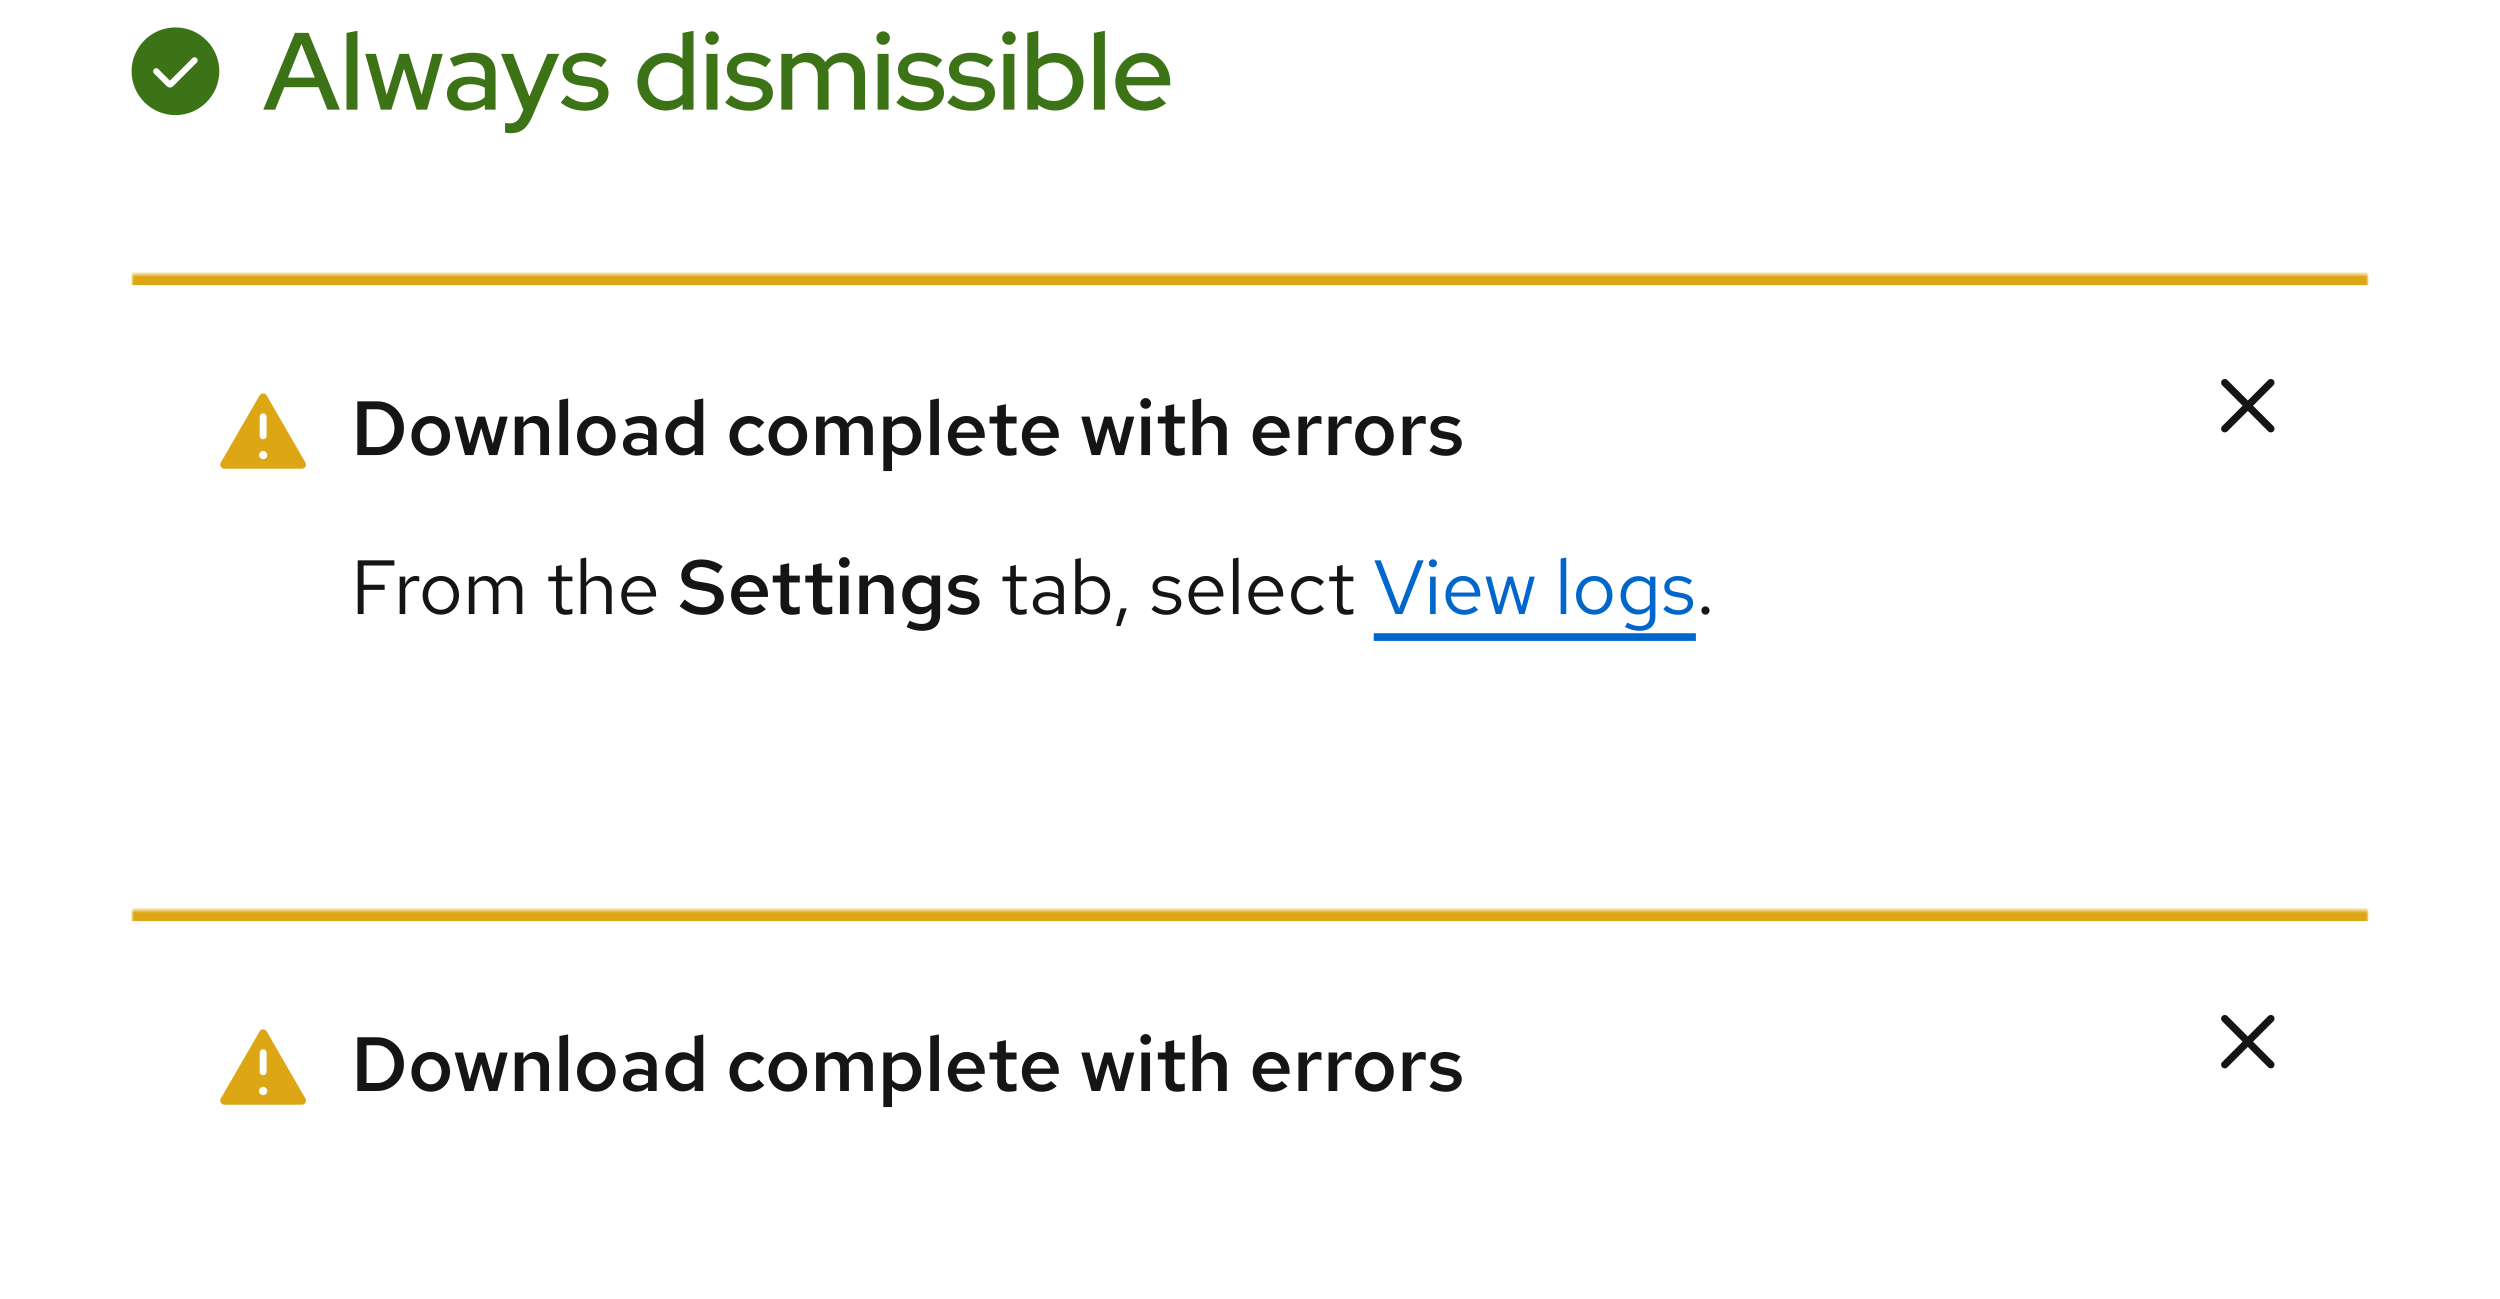<svg width="456" height="237" viewBox="0 0 456 237" fill="none" xmlns="http://www.w3.org/2000/svg">
<g clip-path="url(#clip0_10_6168)">
<path d="M32 5C27.59 5 24 8.59 24 13C24 17.41 27.59 21 32 21C36.41 21 40 17.41 40 13C40 8.59 36.41 5 32 5ZM35.9 11.4L31.575 15.725C31.415 15.885 31.21 15.96 31 15.96C30.79 15.96 30.585 15.88 30.425 15.725L28.1 13.4C27.88 13.18 27.88 12.825 28.1 12.605C28.32 12.385 28.675 12.385 28.895 12.605L30.995 14.71L35.095 10.605C35.315 10.385 35.67 10.385 35.89 10.605C36.11 10.825 36.11 11.18 35.89 11.4H35.9Z" fill="#3D7317"/>
</g>
<path d="M48.02 20L53.8 6H56.28L62 20H59.72L58.1 15.9H51.84L50.2 20H48.02ZM52.52 14.16H57.42L54.98 8L52.52 14.16ZM63.203 20V6L65.203 5.62V20H63.203ZM69.459 20L66.619 9.82H68.559L70.539 17.3L72.859 9.82H74.579L76.899 17.3L78.879 9.82H80.759L77.899 20H75.979L73.699 12.54L71.399 20H69.459ZM85.271 20.18C84.538 20.18 83.891 20.053 83.331 19.8C82.771 19.533 82.331 19.167 82.011 18.7C81.691 18.233 81.531 17.693 81.531 17.08C81.531 16.12 81.898 15.367 82.631 14.82C83.364 14.26 84.371 13.98 85.651 13.98C86.651 13.98 87.578 14.173 88.431 14.56V13.48C88.431 12.747 88.218 12.2 87.791 11.84C87.378 11.48 86.764 11.3 85.951 11.3C85.484 11.3 84.998 11.373 84.491 11.52C83.984 11.653 83.418 11.867 82.791 12.16L82.051 10.66C82.824 10.3 83.544 10.04 84.211 9.88C84.878 9.707 85.551 9.62 86.231 9.62C87.551 9.62 88.571 9.933 89.291 10.56C90.024 11.187 90.391 12.08 90.391 13.24V20H88.431V19.12C87.978 19.48 87.491 19.747 86.971 19.92C86.451 20.093 85.884 20.18 85.271 20.18ZM83.451 17.04C83.451 17.533 83.658 17.933 84.071 18.24C84.498 18.547 85.051 18.7 85.731 18.7C86.264 18.7 86.751 18.62 87.191 18.46C87.644 18.3 88.058 18.053 88.431 17.72V16C88.044 15.773 87.638 15.613 87.211 15.52C86.798 15.413 86.331 15.36 85.811 15.36C85.078 15.36 84.498 15.513 84.071 15.82C83.658 16.113 83.451 16.52 83.451 17.04ZM93.18 24.3C92.967 24.3 92.767 24.287 92.58 24.26C92.394 24.247 92.24 24.22 92.12 24.18V22.42C92.36 22.473 92.654 22.5 93 22.5C93.934 22.5 94.607 22 95.02 21L95.46 20.02L91.38 9.82H93.6L96.56 17.58L99.84 9.82H102L97.08 21.26C96.76 21.98 96.42 22.56 96.06 23C95.7 23.453 95.287 23.78 94.82 23.98C94.354 24.193 93.807 24.3 93.18 24.3ZM106.743 20.2C105.863 20.2 105.036 20.073 104.263 19.82C103.503 19.553 102.843 19.18 102.283 18.7L103.382 17.38C103.903 17.793 104.436 18.113 104.983 18.34C105.543 18.553 106.109 18.66 106.683 18.66C107.403 18.66 107.989 18.52 108.443 18.24C108.896 17.96 109.123 17.593 109.123 17.14C109.123 16.767 108.989 16.473 108.723 16.26C108.456 16.047 108.043 15.9 107.483 15.82L105.643 15.56C104.629 15.413 103.869 15.1 103.363 14.62C102.856 14.14 102.603 13.5 102.603 12.7C102.603 12.087 102.769 11.553 103.103 11.1C103.436 10.633 103.903 10.273 104.503 10.02C105.103 9.753 105.803 9.62 106.603 9.62C107.336 9.62 108.043 9.727 108.723 9.94C109.403 10.153 110.056 10.487 110.683 10.94L109.663 12.26C109.103 11.887 108.556 11.613 108.023 11.44C107.503 11.267 106.976 11.18 106.443 11.18C105.829 11.18 105.336 11.313 104.963 11.58C104.589 11.833 104.403 12.167 104.403 12.58C104.403 12.953 104.529 13.247 104.783 13.46C105.049 13.66 105.483 13.8 106.083 13.88L107.923 14.14C108.936 14.287 109.703 14.6 110.223 15.08C110.743 15.547 111.003 16.18 111.003 16.98C111.003 17.593 110.816 18.147 110.443 18.64C110.069 19.12 109.563 19.5 108.923 19.78C108.283 20.06 107.556 20.2 106.743 20.2ZM121.399 20.16C120.452 20.16 119.586 19.927 118.799 19.46C118.012 18.993 117.392 18.367 116.939 17.58C116.486 16.78 116.259 15.887 116.259 14.9C116.259 13.913 116.486 13.027 116.939 12.24C117.406 11.453 118.032 10.827 118.819 10.36C119.606 9.893 120.479 9.66 121.439 9.66C121.999 9.66 122.539 9.747 123.059 9.92C123.579 10.093 124.059 10.347 124.499 10.68V6L126.499 5.62V20H124.519V19.02C123.652 19.78 122.612 20.16 121.399 20.16ZM121.659 18.42C122.246 18.42 122.779 18.313 123.259 18.1C123.752 17.887 124.166 17.58 124.499 17.18V12.6C124.166 12.227 123.752 11.933 123.259 11.72C122.779 11.493 122.246 11.38 121.659 11.38C121.019 11.38 120.439 11.533 119.919 11.84C119.399 12.147 118.986 12.567 118.679 13.1C118.372 13.62 118.219 14.213 118.219 14.88C118.219 15.547 118.372 16.147 118.679 16.68C118.986 17.213 119.399 17.64 119.919 17.96C120.439 18.267 121.019 18.42 121.659 18.42ZM128.868 20V9.82H130.868V20H128.868ZM129.868 8.18C129.534 8.18 129.248 8.06 129.007 7.82C128.768 7.567 128.648 7.273 128.648 6.94C128.648 6.593 128.768 6.307 129.007 6.08C129.248 5.84 129.534 5.72 129.868 5.72C130.214 5.72 130.508 5.84 130.748 6.08C130.988 6.307 131.108 6.593 131.108 6.94C131.108 7.273 130.988 7.567 130.748 7.82C130.508 8.06 130.214 8.18 129.868 8.18ZM136.723 20.2C135.843 20.2 135.016 20.073 134.243 19.82C133.483 19.553 132.823 19.18 132.263 18.7L133.363 17.38C133.883 17.793 134.416 18.113 134.963 18.34C135.523 18.553 136.09 18.66 136.663 18.66C137.383 18.66 137.97 18.52 138.423 18.24C138.876 17.96 139.103 17.593 139.103 17.14C139.103 16.767 138.97 16.473 138.703 16.26C138.436 16.047 138.023 15.9 137.463 15.82L135.623 15.56C134.61 15.413 133.85 15.1 133.343 14.62C132.836 14.14 132.583 13.5 132.583 12.7C132.583 12.087 132.75 11.553 133.083 11.1C133.416 10.633 133.883 10.273 134.483 10.02C135.083 9.753 135.783 9.62 136.583 9.62C137.316 9.62 138.023 9.727 138.703 9.94C139.383 10.153 140.036 10.487 140.663 10.94L139.643 12.26C139.083 11.887 138.536 11.613 138.003 11.44C137.483 11.267 136.956 11.18 136.423 11.18C135.81 11.18 135.316 11.313 134.943 11.58C134.57 11.833 134.383 12.167 134.383 12.58C134.383 12.953 134.51 13.247 134.763 13.46C135.03 13.66 135.463 13.8 136.063 13.88L137.903 14.14C138.916 14.287 139.683 14.6 140.203 15.08C140.723 15.547 140.983 16.18 140.983 16.98C140.983 17.593 140.796 18.147 140.423 18.64C140.05 19.12 139.543 19.5 138.903 19.78C138.263 20.06 137.536 20.2 136.723 20.2ZM142.52 20V9.82H144.52V10.8C145.28 10.013 146.233 9.62 147.38 9.62C148.073 9.62 148.687 9.773 149.22 10.08C149.767 10.387 150.2 10.8 150.52 11.32C150.947 10.76 151.447 10.34 152.02 10.06C152.593 9.767 153.24 9.62 153.96 9.62C154.72 9.62 155.38 9.787 155.94 10.12C156.513 10.453 156.96 10.92 157.28 11.52C157.613 12.12 157.78 12.813 157.78 13.6V20H155.78V13.94C155.78 13.14 155.567 12.513 155.14 12.06C154.727 11.593 154.16 11.36 153.44 11.36C152.947 11.36 152.5 11.473 152.1 11.7C151.7 11.927 151.353 12.273 151.06 12.74C151.087 12.873 151.107 13.013 151.12 13.16C151.133 13.307 151.14 13.453 151.14 13.6V20H149.16V13.94C149.16 13.14 148.947 12.513 148.52 12.06C148.107 11.593 147.54 11.36 146.82 11.36C146.34 11.36 145.907 11.467 145.52 11.68C145.133 11.88 144.8 12.187 144.52 12.6V20H142.52ZM160.078 20V9.82H162.078V20H160.078ZM161.078 8.18C160.745 8.18 160.458 8.06 160.218 7.82C159.978 7.567 159.858 7.273 159.858 6.94C159.858 6.593 159.978 6.307 160.218 6.08C160.458 5.84 160.745 5.72 161.078 5.72C161.425 5.72 161.718 5.84 161.958 6.08C162.198 6.307 162.318 6.593 162.318 6.94C162.318 7.273 162.198 7.567 161.958 7.82C161.718 8.06 161.425 8.18 161.078 8.18ZM167.934 20.2C167.054 20.2 166.227 20.073 165.454 19.82C164.694 19.553 164.034 19.18 163.474 18.7L164.574 17.38C165.094 17.793 165.627 18.113 166.174 18.34C166.734 18.553 167.301 18.66 167.874 18.66C168.594 18.66 169.181 18.52 169.634 18.24C170.087 17.96 170.314 17.593 170.314 17.14C170.314 16.767 170.181 16.473 169.914 16.26C169.647 16.047 169.234 15.9 168.674 15.82L166.834 15.56C165.821 15.413 165.061 15.1 164.554 14.62C164.047 14.14 163.794 13.5 163.794 12.7C163.794 12.087 163.961 11.553 164.294 11.1C164.627 10.633 165.094 10.273 165.694 10.02C166.294 9.753 166.994 9.62 167.794 9.62C168.527 9.62 169.234 9.727 169.914 9.94C170.594 10.153 171.247 10.487 171.874 10.94L170.854 12.26C170.294 11.887 169.747 11.613 169.214 11.44C168.694 11.267 168.167 11.18 167.634 11.18C167.021 11.18 166.527 11.313 166.154 11.58C165.781 11.833 165.594 12.167 165.594 12.58C165.594 12.953 165.721 13.247 165.974 13.46C166.241 13.66 166.674 13.8 167.274 13.88L169.114 14.14C170.127 14.287 170.894 14.6 171.414 15.08C171.934 15.547 172.194 16.18 172.194 16.98C172.194 17.593 172.007 18.147 171.634 18.64C171.261 19.12 170.754 19.5 170.114 19.78C169.474 20.06 168.747 20.2 167.934 20.2ZM177.231 20.2C176.351 20.2 175.524 20.073 174.751 19.82C173.991 19.553 173.331 19.18 172.771 18.7L173.871 17.38C174.391 17.793 174.924 18.113 175.471 18.34C176.031 18.553 176.597 18.66 177.171 18.66C177.891 18.66 178.477 18.52 178.931 18.24C179.384 17.96 179.611 17.593 179.611 17.14C179.611 16.767 179.477 16.473 179.211 16.26C178.944 16.047 178.531 15.9 177.971 15.82L176.131 15.56C175.117 15.413 174.357 15.1 173.851 14.62C173.344 14.14 173.091 13.5 173.091 12.7C173.091 12.087 173.257 11.553 173.591 11.1C173.924 10.633 174.391 10.273 174.991 10.02C175.591 9.753 176.291 9.62 177.091 9.62C177.824 9.62 178.531 9.727 179.211 9.94C179.891 10.153 180.544 10.487 181.171 10.94L180.151 12.26C179.591 11.887 179.044 11.613 178.511 11.44C177.991 11.267 177.464 11.18 176.931 11.18C176.317 11.18 175.824 11.313 175.451 11.58C175.077 11.833 174.891 12.167 174.891 12.58C174.891 12.953 175.017 13.247 175.271 13.46C175.537 13.66 175.971 13.8 176.571 13.88L178.411 14.14C179.424 14.287 180.191 14.6 180.711 15.08C181.231 15.547 181.491 16.18 181.491 16.98C181.491 17.593 181.304 18.147 180.931 18.64C180.557 19.12 180.051 19.5 179.411 19.78C178.771 20.06 178.044 20.2 177.231 20.2ZM183.028 20V9.82H185.028V20H183.028ZM184.028 8.18C183.694 8.18 183.408 8.06 183.168 7.82C182.928 7.567 182.808 7.273 182.808 6.94C182.808 6.593 182.928 6.307 183.168 6.08C183.408 5.84 183.694 5.72 184.028 5.72C184.374 5.72 184.668 5.84 184.908 6.08C185.148 6.307 185.268 6.593 185.268 6.94C185.268 7.273 185.148 7.567 184.908 7.82C184.668 8.06 184.374 8.18 184.028 8.18ZM187.383 20V6L189.383 5.62V10.78C190.236 10.033 191.27 9.66 192.483 9.66C193.443 9.66 194.31 9.893 195.083 10.36C195.87 10.827 196.49 11.453 196.943 12.24C197.396 13.027 197.623 13.913 197.623 14.9C197.623 15.887 197.39 16.78 196.923 17.58C196.47 18.367 195.85 18.993 195.063 19.46C194.29 19.927 193.416 20.16 192.443 20.16C191.883 20.16 191.336 20.073 190.803 19.9C190.283 19.713 189.803 19.453 189.363 19.12V20H187.383ZM192.223 18.42C192.876 18.42 193.456 18.267 193.963 17.96C194.483 17.653 194.896 17.24 195.203 16.72C195.51 16.187 195.663 15.587 195.663 14.92C195.663 14.253 195.51 13.653 195.203 13.12C194.896 12.587 194.483 12.167 193.963 11.86C193.456 11.553 192.876 11.4 192.223 11.4C191.65 11.4 191.116 11.507 190.623 11.72C190.13 11.933 189.716 12.233 189.383 12.62V17.22C189.716 17.593 190.13 17.887 190.623 18.1C191.13 18.313 191.663 18.42 192.223 18.42ZM199.532 20V6L201.532 5.62V20H199.532ZM208.767 20.18C207.767 20.18 206.86 19.947 206.047 19.48C205.247 19.013 204.607 18.38 204.127 17.58C203.66 16.78 203.427 15.887 203.427 14.9C203.427 13.927 203.654 13.047 204.107 12.26C204.56 11.46 205.174 10.827 205.947 10.36C206.72 9.88 207.58 9.64 208.527 9.64C209.474 9.64 210.314 9.88 211.047 10.36C211.78 10.827 212.36 11.467 212.787 12.28C213.227 13.08 213.447 13.987 213.447 15V15.56H205.427C205.534 16.12 205.74 16.62 206.047 17.06C206.367 17.5 206.767 17.847 207.247 18.1C207.74 18.353 208.274 18.48 208.847 18.48C209.34 18.48 209.814 18.407 210.267 18.26C210.734 18.1 211.12 17.873 211.427 17.58L212.707 18.84C212.107 19.293 211.487 19.633 210.847 19.86C210.22 20.073 209.527 20.18 208.767 20.18ZM205.447 14.06H211.467C211.387 13.527 211.2 13.06 210.907 12.66C210.627 12.247 210.274 11.927 209.847 11.7C209.434 11.46 208.98 11.34 208.487 11.34C207.98 11.34 207.514 11.453 207.087 11.68C206.66 11.907 206.3 12.227 206.007 12.64C205.727 13.04 205.54 13.513 205.447 14.06Z" fill="#3D7317"/>
<g filter="url(#filter0_d_10_6168)">
<mask id="path-3-inside-1_10_6168" fill="white">
<path d="M24 42H432V126H24V42Z"/>
</mask>
<path d="M24 42H432V126H24V42Z" fill="white" shape-rendering="crispEdges"/>
<path d="M24 44H432V40H24V44Z" fill="#DCA614" mask="url(#path-3-inside-1_10_6168)"/>
<g clip-path="url(#clip1_10_6168)">
<path d="M55.715 76.375L48.645 64.125C48.51 63.895 48.265 63.75 47.995 63.75C47.73 63.75 47.48 63.895 47.345 64.125L40.27 76.375C40.205 76.49 40.17 76.62 40.17 76.75C40.17 76.88 40.205 77.01 40.27 77.125C40.405 77.355 40.655 77.5 40.92 77.5H55.065C55.33 77.5 55.58 77.355 55.715 77.125C55.78 77.01 55.815 76.88 55.815 76.75C55.815 76.62 55.78 76.49 55.715 76.375ZM47.375 68C47.375 67.655 47.655 67.375 48 67.375C48.345 67.375 48.625 67.655 48.625 68V71.5C48.625 71.845 48.345 72.125 48 72.125C47.655 72.125 47.375 71.845 47.375 71.5V68ZM48 75.75C47.585 75.75 47.25 75.415 47.25 75C47.25 74.585 47.585 74.25 48 74.25C48.415 74.25 48.75 74.585 48.75 75C48.75 75.415 48.415 75.75 48 75.75Z" fill="#DCA614"/>
</g>
<path d="M66.856 73.544H68.802C69.39 73.544 69.922 73.395 70.398 73.096C70.874 72.788 71.252 72.373 71.532 71.85C71.812 71.327 71.952 70.744 71.952 70.1C71.952 69.447 71.812 68.863 71.532 68.35C71.252 67.827 70.874 67.417 70.398 67.118C69.922 66.81 69.39 66.656 68.802 66.656H66.856V73.544ZM65.176 75V65.2H68.76C69.469 65.2 70.123 65.326 70.72 65.578C71.317 65.83 71.835 66.18 72.274 66.628C72.722 67.067 73.067 67.585 73.31 68.182C73.553 68.77 73.674 69.409 73.674 70.1C73.674 70.791 73.553 71.435 73.31 72.032C73.067 72.62 72.722 73.138 72.274 73.586C71.835 74.025 71.317 74.37 70.72 74.622C70.123 74.874 69.469 75 68.76 75H65.176ZM78.577 75.126C77.914 75.126 77.312 74.967 76.771 74.65C76.239 74.333 75.819 73.903 75.511 73.362C75.203 72.811 75.049 72.191 75.049 71.5C75.049 70.809 75.203 70.193 75.511 69.652C75.819 69.101 76.239 68.667 76.771 68.35C77.303 68.033 77.905 67.874 78.577 67.874C79.249 67.874 79.846 68.033 80.369 68.35C80.901 68.667 81.321 69.101 81.629 69.652C81.937 70.193 82.091 70.809 82.091 71.5C82.091 72.191 81.937 72.811 81.629 73.362C81.321 73.903 80.901 74.333 80.369 74.65C79.846 74.967 79.249 75.126 78.577 75.126ZM78.577 73.782C78.959 73.782 79.295 73.684 79.585 73.488C79.883 73.292 80.117 73.021 80.285 72.676C80.453 72.321 80.537 71.929 80.537 71.5C80.537 71.061 80.453 70.674 80.285 70.338C80.117 69.993 79.883 69.722 79.585 69.526C79.295 69.321 78.959 69.218 78.577 69.218C78.194 69.218 77.853 69.321 77.555 69.526C77.256 69.722 77.023 69.993 76.855 70.338C76.687 70.674 76.603 71.061 76.603 71.5C76.603 71.939 76.687 72.331 76.855 72.676C77.023 73.021 77.256 73.292 77.555 73.488C77.853 73.684 78.194 73.782 78.577 73.782ZM84.819 75L82.929 67.986H84.441L85.673 72.928L87.129 67.986H88.459L89.901 72.928L91.133 67.986H92.603L90.713 75H89.201L87.773 70.058L86.359 75H84.819ZM93.896 75V67.986H95.478V69.134C95.749 68.714 96.071 68.401 96.444 68.196C96.817 67.981 97.233 67.874 97.69 67.874C98.175 67.874 98.6 67.981 98.964 68.196C99.328 68.401 99.613 68.691 99.818 69.064C100.033 69.437 100.14 69.876 100.14 70.38V75H98.544V70.828C98.544 70.315 98.404 69.909 98.124 69.61C97.844 69.302 97.471 69.148 97.004 69.148C96.687 69.148 96.397 69.223 96.136 69.372C95.884 69.512 95.665 69.722 95.478 70.002V75H93.896ZM102.044 75V64.962L103.626 64.682V75H102.044ZM108.778 75.126C108.115 75.126 107.513 74.967 106.972 74.65C106.44 74.333 106.02 73.903 105.712 73.362C105.404 72.811 105.25 72.191 105.25 71.5C105.25 70.809 105.404 70.193 105.712 69.652C106.02 69.101 106.44 68.667 106.972 68.35C107.504 68.033 108.106 67.874 108.778 67.874C109.45 67.874 110.047 68.033 110.57 68.35C111.102 68.667 111.522 69.101 111.83 69.652C112.138 70.193 112.292 70.809 112.292 71.5C112.292 72.191 112.138 72.811 111.83 73.362C111.522 73.903 111.102 74.333 110.57 74.65C110.047 74.967 109.45 75.126 108.778 75.126ZM108.778 73.782C109.16 73.782 109.496 73.684 109.786 73.488C110.084 73.292 110.318 73.021 110.486 72.676C110.654 72.321 110.738 71.929 110.738 71.5C110.738 71.061 110.654 70.674 110.486 70.338C110.318 69.993 110.084 69.722 109.786 69.526C109.496 69.321 109.16 69.218 108.778 69.218C108.395 69.218 108.054 69.321 107.756 69.526C107.457 69.722 107.224 69.993 107.056 70.338C106.888 70.674 106.804 71.061 106.804 71.5C106.804 71.939 106.888 72.331 107.056 72.676C107.224 73.021 107.457 73.292 107.756 73.488C108.054 73.684 108.395 73.782 108.778 73.782ZM116.122 75.126C115.636 75.126 115.202 75.037 114.82 74.86C114.446 74.673 114.152 74.421 113.938 74.104C113.732 73.777 113.63 73.404 113.63 72.984C113.63 72.564 113.737 72.2 113.952 71.892C114.176 71.584 114.488 71.346 114.89 71.178C115.291 71.01 115.767 70.926 116.318 70.926C116.644 70.926 116.966 70.963 117.284 71.038C117.601 71.103 117.909 71.215 118.208 71.374V70.59C118.208 70.123 118.072 69.773 117.802 69.54C117.54 69.307 117.139 69.19 116.598 69.19C116.308 69.19 115.996 69.237 115.66 69.33C115.333 69.414 114.964 69.549 114.554 69.736L113.994 68.588C115.02 68.112 115.991 67.874 116.906 67.874C117.82 67.874 118.525 68.098 119.02 68.546C119.524 68.985 119.776 69.61 119.776 70.422V75H118.208V74.272C117.909 74.561 117.587 74.776 117.242 74.916C116.896 75.056 116.523 75.126 116.122 75.126ZM115.114 72.956C115.114 73.283 115.244 73.539 115.506 73.726C115.767 73.913 116.117 74.006 116.556 74.006C116.873 74.006 117.167 73.959 117.438 73.866C117.718 73.763 117.974 73.614 118.208 73.418V72.284C117.965 72.172 117.713 72.088 117.452 72.032C117.19 71.976 116.906 71.948 116.598 71.948C116.14 71.948 115.776 72.037 115.506 72.214C115.244 72.391 115.114 72.639 115.114 72.956ZM124.533 75.07C123.945 75.07 123.413 74.911 122.937 74.594C122.461 74.267 122.078 73.838 121.789 73.306C121.509 72.765 121.369 72.163 121.369 71.5C121.369 70.828 121.514 70.226 121.803 69.694C122.092 69.153 122.484 68.723 122.979 68.406C123.483 68.089 124.038 67.93 124.645 67.93C125.046 67.93 125.42 68.009 125.765 68.168C126.12 68.317 126.428 68.541 126.689 68.84V64.962L128.271 64.682V75H126.703V74.076C126.451 74.393 126.138 74.641 125.765 74.818C125.392 74.986 124.981 75.07 124.533 75.07ZM125.023 73.74C125.359 73.74 125.672 73.675 125.961 73.544C126.25 73.404 126.493 73.213 126.689 72.97V70.016C126.484 69.773 126.236 69.587 125.947 69.456C125.658 69.325 125.35 69.26 125.023 69.26C124.622 69.26 124.262 69.358 123.945 69.554C123.637 69.741 123.39 70.002 123.203 70.338C123.016 70.674 122.923 71.061 122.923 71.5C122.923 71.92 123.016 72.303 123.203 72.648C123.39 72.984 123.637 73.25 123.945 73.446C124.262 73.642 124.622 73.74 125.023 73.74ZM136.6 75.126C135.938 75.126 135.336 74.967 134.794 74.65C134.262 74.323 133.838 73.885 133.52 73.334C133.212 72.783 133.058 72.172 133.058 71.5C133.058 70.819 133.212 70.207 133.52 69.666C133.838 69.115 134.262 68.681 134.794 68.364C135.336 68.037 135.938 67.874 136.6 67.874C137.142 67.874 137.655 67.977 138.14 68.182C138.635 68.387 139.055 68.681 139.4 69.064L138.42 70.086C138.178 69.815 137.907 69.61 137.608 69.47C137.31 69.33 136.992 69.26 136.656 69.26C136.274 69.26 135.928 69.363 135.62 69.568C135.322 69.764 135.084 70.03 134.906 70.366C134.729 70.702 134.64 71.08 134.64 71.5C134.64 71.92 134.729 72.303 134.906 72.648C135.084 72.984 135.322 73.25 135.62 73.446C135.928 73.642 136.274 73.74 136.656 73.74C136.992 73.74 137.31 73.67 137.608 73.53C137.907 73.39 138.178 73.189 138.42 72.928L139.4 73.936C139.055 74.319 138.635 74.613 138.14 74.818C137.655 75.023 137.142 75.126 136.6 75.126ZM143.709 75.126C143.047 75.126 142.445 74.967 141.903 74.65C141.371 74.333 140.951 73.903 140.643 73.362C140.335 72.811 140.181 72.191 140.181 71.5C140.181 70.809 140.335 70.193 140.643 69.652C140.951 69.101 141.371 68.667 141.903 68.35C142.435 68.033 143.037 67.874 143.709 67.874C144.381 67.874 144.979 68.033 145.501 68.35C146.033 68.667 146.453 69.101 146.761 69.652C147.069 70.193 147.223 70.809 147.223 71.5C147.223 72.191 147.069 72.811 146.761 73.362C146.453 73.903 146.033 74.333 145.501 74.65C144.979 74.967 144.381 75.126 143.709 75.126ZM143.709 73.782C144.092 73.782 144.428 73.684 144.717 73.488C145.016 73.292 145.249 73.021 145.417 72.676C145.585 72.321 145.669 71.929 145.669 71.5C145.669 71.061 145.585 70.674 145.417 70.338C145.249 69.993 145.016 69.722 144.717 69.526C144.428 69.321 144.092 69.218 143.709 69.218C143.327 69.218 142.986 69.321 142.687 69.526C142.389 69.722 142.155 69.993 141.987 70.338C141.819 70.674 141.735 71.061 141.735 71.5C141.735 71.939 141.819 72.331 141.987 72.676C142.155 73.021 142.389 73.292 142.687 73.488C142.986 73.684 143.327 73.782 143.709 73.782ZM148.857 75V67.986H150.439V69.092C150.7 68.691 151.004 68.387 151.349 68.182C151.704 67.977 152.091 67.874 152.511 67.874C152.996 67.874 153.416 67.995 153.771 68.238C154.135 68.481 154.406 68.807 154.583 69.218C154.863 68.779 155.194 68.448 155.577 68.224C155.969 67.991 156.412 67.874 156.907 67.874C157.355 67.874 157.752 67.981 158.097 68.196C158.452 68.411 158.722 68.709 158.909 69.092C159.105 69.475 159.203 69.913 159.203 70.408V75H157.621V70.758C157.621 70.263 157.495 69.871 157.243 69.582C156.991 69.293 156.646 69.148 156.207 69.148C155.927 69.148 155.666 69.218 155.423 69.358C155.19 69.498 154.984 69.708 154.807 69.988C154.816 70.053 154.821 70.123 154.821 70.198C154.83 70.263 154.835 70.333 154.835 70.408V75H153.239V70.758C153.239 70.263 153.113 69.871 152.861 69.582C152.609 69.293 152.264 69.148 151.825 69.148C151.256 69.148 150.794 69.419 150.439 69.96V75H148.857ZM161.121 77.926V67.986H162.675V68.98C162.927 68.644 163.239 68.387 163.613 68.21C163.995 68.023 164.411 67.93 164.859 67.93C165.456 67.93 165.993 68.089 166.469 68.406C166.945 68.723 167.323 69.153 167.603 69.694C167.883 70.235 168.023 70.837 168.023 71.5C168.023 72.163 167.878 72.765 167.589 73.306C167.299 73.847 166.907 74.277 166.413 74.594C165.918 74.911 165.367 75.07 164.761 75.07C164.341 75.07 163.953 74.995 163.599 74.846C163.253 74.687 162.955 74.463 162.703 74.174V77.926H161.121ZM164.383 73.754C164.784 73.754 165.139 73.656 165.447 73.46C165.764 73.264 166.011 72.998 166.189 72.662C166.375 72.317 166.469 71.929 166.469 71.5C166.469 71.071 166.375 70.688 166.189 70.352C166.011 70.016 165.764 69.75 165.447 69.554C165.139 69.358 164.784 69.26 164.383 69.26C164.037 69.26 163.72 69.33 163.431 69.47C163.141 69.601 162.899 69.792 162.703 70.044V72.97C162.908 73.213 163.155 73.404 163.445 73.544C163.734 73.684 164.047 73.754 164.383 73.754ZM169.679 75V64.962L171.261 64.682V75H169.679ZM176.469 75.14C175.797 75.14 175.19 74.981 174.649 74.664C174.107 74.337 173.678 73.903 173.361 73.362C173.043 72.811 172.885 72.191 172.885 71.5C172.885 70.809 173.034 70.193 173.333 69.652C173.631 69.111 174.037 68.681 174.551 68.364C175.073 68.037 175.652 67.874 176.287 67.874C176.94 67.874 177.514 68.033 178.009 68.35C178.513 68.667 178.905 69.097 179.185 69.638C179.474 70.179 179.619 70.8 179.619 71.5V71.878H174.439C174.495 72.261 174.616 72.601 174.803 72.9C174.999 73.189 175.246 73.418 175.545 73.586C175.853 73.754 176.184 73.838 176.539 73.838C176.865 73.838 177.173 73.782 177.463 73.67C177.761 73.549 178.009 73.385 178.205 73.18L179.241 74.118C178.811 74.473 178.373 74.734 177.925 74.902C177.486 75.061 177.001 75.14 176.469 75.14ZM174.453 70.898H178.121C178.065 70.562 177.948 70.263 177.771 70.002C177.603 69.741 177.388 69.535 177.127 69.386C176.875 69.237 176.595 69.162 176.287 69.162C175.979 69.162 175.694 69.237 175.433 69.386C175.181 69.526 174.971 69.727 174.803 69.988C174.635 70.249 174.518 70.553 174.453 70.898ZM184.051 75.14C183.342 75.14 182.805 74.977 182.441 74.65C182.077 74.314 181.895 73.824 181.895 73.18V69.246H180.495V67.986H181.895V66.054L183.477 65.718V67.986H185.423V69.246H183.477V72.83C183.477 73.175 183.552 73.423 183.701 73.572C183.85 73.712 184.102 73.782 184.457 73.782C184.616 73.782 184.76 73.773 184.891 73.754C185.031 73.726 185.204 73.679 185.409 73.614V74.944C185.213 75.009 184.989 75.056 184.737 75.084C184.494 75.121 184.266 75.14 184.051 75.14ZM189.976 75.14C189.304 75.14 188.698 74.981 188.156 74.664C187.615 74.337 187.186 73.903 186.868 73.362C186.551 72.811 186.392 72.191 186.392 71.5C186.392 70.809 186.542 70.193 186.84 69.652C187.139 69.111 187.545 68.681 188.058 68.364C188.581 68.037 189.16 67.874 189.794 67.874C190.448 67.874 191.022 68.033 191.516 68.35C192.02 68.667 192.412 69.097 192.692 69.638C192.982 70.179 193.126 70.8 193.126 71.5V71.878H187.946C188.002 72.261 188.124 72.601 188.31 72.9C188.506 73.189 188.754 73.418 189.052 73.586C189.36 73.754 189.692 73.838 190.046 73.838C190.373 73.838 190.681 73.782 190.97 73.67C191.269 73.549 191.516 73.385 191.712 73.18L192.748 74.118C192.319 74.473 191.88 74.734 191.432 74.902C190.994 75.061 190.508 75.14 189.976 75.14ZM187.96 70.898H191.628C191.572 70.562 191.456 70.263 191.278 70.002C191.11 69.741 190.896 69.535 190.634 69.386C190.382 69.237 190.102 69.162 189.794 69.162C189.486 69.162 189.202 69.237 188.94 69.386C188.688 69.526 188.478 69.727 188.31 69.988C188.142 70.249 188.026 70.553 187.96 70.898ZM199.116 75L197.226 67.986H198.738L199.97 72.928L201.426 67.986H202.756L204.198 72.928L205.43 67.986H206.9L205.01 75H203.498L202.07 70.058L200.656 75H199.116ZM208.179 75V67.986H209.761V75H208.179ZM208.977 66.558C208.706 66.558 208.473 66.465 208.277 66.278C208.09 66.082 207.997 65.853 207.997 65.592C207.997 65.321 208.09 65.093 208.277 64.906C208.473 64.71 208.706 64.612 208.977 64.612C209.248 64.612 209.476 64.71 209.663 64.906C209.859 65.093 209.957 65.317 209.957 65.578C209.957 65.849 209.859 66.082 209.663 66.278C209.476 66.465 209.248 66.558 208.977 66.558ZM214.744 75.14C214.035 75.14 213.498 74.977 213.134 74.65C212.77 74.314 212.588 73.824 212.588 73.18V69.246H211.188V67.986H212.588V66.054L214.17 65.718V67.986H216.116V69.246H214.17V72.83C214.17 73.175 214.245 73.423 214.394 73.572C214.544 73.712 214.796 73.782 215.15 73.782C215.309 73.782 215.454 73.773 215.584 73.754C215.724 73.726 215.897 73.679 216.102 73.614V74.944C215.906 75.009 215.682 75.056 215.43 75.084C215.188 75.121 214.959 75.14 214.744 75.14ZM217.517 75V64.962L219.099 64.682V69.134C219.37 68.714 219.692 68.401 220.065 68.196C220.438 67.981 220.854 67.874 221.311 67.874C221.796 67.874 222.221 67.981 222.585 68.196C222.949 68.401 223.234 68.691 223.439 69.064C223.654 69.437 223.761 69.876 223.761 70.38V75H222.165V70.828C222.165 70.315 222.025 69.909 221.745 69.61C221.465 69.302 221.092 69.148 220.625 69.148C220.308 69.148 220.018 69.223 219.757 69.372C219.505 69.512 219.286 69.722 219.099 70.002V75H217.517ZM232.072 75.14C231.4 75.14 230.793 74.981 230.252 74.664C229.711 74.337 229.281 73.903 228.964 73.362C228.647 72.811 228.488 72.191 228.488 71.5C228.488 70.809 228.637 70.193 228.936 69.652C229.235 69.111 229.641 68.681 230.154 68.364C230.677 68.037 231.255 67.874 231.89 67.874C232.543 67.874 233.117 68.033 233.612 68.35C234.116 68.667 234.508 69.097 234.788 69.638C235.077 70.179 235.222 70.8 235.222 71.5V71.878H230.042C230.098 72.261 230.219 72.601 230.406 72.9C230.602 73.189 230.849 73.418 231.148 73.586C231.456 73.754 231.787 73.838 232.142 73.838C232.469 73.838 232.777 73.782 233.066 73.67C233.365 73.549 233.612 73.385 233.808 73.18L234.844 74.118C234.415 74.473 233.976 74.734 233.528 74.902C233.089 75.061 232.604 75.14 232.072 75.14ZM230.056 70.898H233.724C233.668 70.562 233.551 70.263 233.374 70.002C233.206 69.741 232.991 69.535 232.73 69.386C232.478 69.237 232.198 69.162 231.89 69.162C231.582 69.162 231.297 69.237 231.036 69.386C230.784 69.526 230.574 69.727 230.406 69.988C230.238 70.249 230.121 70.553 230.056 70.898ZM236.835 75V67.986H238.417V69.498C238.623 68.966 238.889 68.56 239.215 68.28C239.542 68 239.92 67.86 240.349 67.86C240.48 67.869 240.597 67.883 240.699 67.902C240.802 67.911 240.914 67.944 241.035 68V69.386C240.914 69.33 240.774 69.288 240.615 69.26C240.466 69.232 240.317 69.218 240.167 69.218C239.785 69.218 239.439 69.321 239.131 69.526C238.833 69.731 238.595 70.016 238.417 70.38V75H236.835ZM242.332 75V67.986H243.914V69.498C244.119 68.966 244.385 68.56 244.712 68.28C245.038 68 245.416 67.86 245.846 67.86C245.976 67.869 246.093 67.883 246.196 67.902C246.298 67.911 246.41 67.944 246.532 68V69.386C246.41 69.33 246.27 69.288 246.112 69.26C245.962 69.232 245.813 69.218 245.664 69.218C245.281 69.218 244.936 69.321 244.628 69.526C244.329 69.731 244.091 70.016 243.914 70.38V75H242.332ZM250.706 75.126C250.043 75.126 249.441 74.967 248.9 74.65C248.368 74.333 247.948 73.903 247.64 73.362C247.332 72.811 247.178 72.191 247.178 71.5C247.178 70.809 247.332 70.193 247.64 69.652C247.948 69.101 248.368 68.667 248.9 68.35C249.432 68.033 250.034 67.874 250.706 67.874C251.378 67.874 251.975 68.033 252.498 68.35C253.03 68.667 253.45 69.101 253.758 69.652C254.066 70.193 254.22 70.809 254.22 71.5C254.22 72.191 254.066 72.811 253.758 73.362C253.45 73.903 253.03 74.333 252.498 74.65C251.975 74.967 251.378 75.126 250.706 75.126ZM250.706 73.782C251.088 73.782 251.424 73.684 251.714 73.488C252.012 73.292 252.246 73.021 252.414 72.676C252.582 72.321 252.666 71.929 252.666 71.5C252.666 71.061 252.582 70.674 252.414 70.338C252.246 69.993 252.012 69.722 251.714 69.526C251.424 69.321 251.088 69.218 250.706 69.218C250.323 69.218 249.982 69.321 249.684 69.526C249.385 69.722 249.152 69.993 248.984 70.338C248.816 70.674 248.732 71.061 248.732 71.5C248.732 71.939 248.816 72.331 248.984 72.676C249.152 73.021 249.385 73.292 249.684 73.488C249.982 73.684 250.323 73.782 250.706 73.782ZM255.853 75V67.986H257.435V69.498C257.64 68.966 257.906 68.56 258.233 68.28C258.56 68 258.938 67.86 259.367 67.86C259.498 67.869 259.614 67.883 259.717 67.902C259.82 67.911 259.932 67.944 260.053 68V69.386C259.932 69.33 259.792 69.288 259.633 69.26C259.484 69.232 259.334 69.218 259.185 69.218C258.802 69.218 258.457 69.321 258.149 69.526C257.85 69.731 257.612 70.016 257.435 70.38V75H255.853ZM263.756 75.14C263.159 75.14 262.599 75.061 262.076 74.902C261.563 74.734 261.12 74.496 260.746 74.188L261.488 73.138C261.955 73.427 262.356 73.633 262.692 73.754C263.038 73.875 263.388 73.936 263.742 73.936C264.162 73.936 264.503 73.847 264.764 73.67C265.026 73.493 265.156 73.264 265.156 72.984C265.156 72.769 265.077 72.601 264.918 72.48C264.769 72.349 264.522 72.251 264.176 72.186L262.944 71.976C262.263 71.845 261.754 71.621 261.418 71.304C261.082 70.987 260.914 70.567 260.914 70.044C260.914 69.605 261.026 69.227 261.25 68.91C261.484 68.583 261.801 68.331 262.202 68.154C262.613 67.967 263.089 67.874 263.63 67.874C264.116 67.874 264.587 67.944 265.044 68.084C265.502 68.224 265.95 68.434 266.388 68.714L265.646 69.764C265.292 69.531 264.937 69.363 264.582 69.26C264.237 69.148 263.887 69.092 263.532 69.092C263.168 69.092 262.874 69.167 262.65 69.316C262.436 69.456 262.328 69.652 262.328 69.904C262.328 70.128 262.398 70.301 262.538 70.422C262.688 70.534 262.944 70.618 263.308 70.674L264.554 70.912C265.254 71.033 265.772 71.257 266.108 71.584C266.454 71.901 266.626 72.326 266.626 72.858C266.626 73.287 266.5 73.675 266.248 74.02C265.996 74.365 265.656 74.641 265.226 74.846C264.797 75.042 264.307 75.14 263.756 75.14Z" fill="#151515"/>
<g clip-path="url(#clip2_10_6168)">
<path d="M410.955 66L414.678 62.277C414.941 62.014 414.941 61.586 414.678 61.323C414.414 61.059 413.986 61.059 413.722 61.323L410 65.045L406.277 61.323C406.014 61.059 405.586 61.059 405.323 61.323C405.059 61.587 405.059 62.014 405.323 62.277L409.045 66L405.323 69.722C405.059 69.986 405.059 70.414 405.323 70.678C405.455 70.809 405.627 70.875 405.8 70.875C405.973 70.875 406.145 70.809 406.277 70.678L410 66.955L413.722 70.678C413.854 70.809 414.027 70.875 414.2 70.875C414.373 70.875 414.546 70.809 414.678 70.678C414.941 70.414 414.941 69.986 414.678 69.722L410.955 66Z" fill="#151515"/>
</g>
<path d="M65.246 104V94.2H71.938V95.152H66.324V98.652H70.16V99.59H66.324V104H65.246ZM72.898 104V97.168H73.92V98.568C74.097 98.092 74.349 97.723 74.676 97.462C75.012 97.191 75.394 97.056 75.824 97.056C75.945 97.056 76.057 97.065 76.16 97.084C76.262 97.093 76.365 97.117 76.468 97.154V98.078C76.356 98.041 76.234 98.013 76.104 97.994C75.982 97.966 75.866 97.952 75.754 97.952C75.334 97.952 74.965 98.073 74.648 98.316C74.34 98.559 74.097 98.899 73.92 99.338V104H72.898ZM80.42 104.112C79.785 104.112 79.216 103.958 78.712 103.65C78.208 103.342 77.811 102.922 77.522 102.39C77.232 101.858 77.088 101.256 77.088 100.584C77.088 99.912 77.232 99.31 77.522 98.778C77.811 98.246 78.208 97.826 78.712 97.518C79.216 97.21 79.785 97.056 80.42 97.056C81.045 97.056 81.605 97.21 82.1 97.518C82.604 97.826 83 98.246 83.29 98.778C83.579 99.31 83.724 99.912 83.724 100.584C83.724 101.256 83.579 101.858 83.29 102.39C83 102.922 82.604 103.342 82.1 103.65C81.605 103.958 81.045 104.112 80.42 104.112ZM80.406 103.216C80.854 103.216 81.25 103.104 81.596 102.88C81.941 102.647 82.212 102.329 82.408 101.928C82.613 101.527 82.716 101.079 82.716 100.584C82.716 100.08 82.613 99.632 82.408 99.24C82.212 98.839 81.941 98.526 81.596 98.302C81.25 98.069 80.854 97.952 80.406 97.952C79.958 97.952 79.561 98.069 79.216 98.302C78.87 98.526 78.595 98.839 78.39 99.24C78.194 99.632 78.096 100.08 78.096 100.584C78.096 101.079 78.194 101.527 78.39 101.928C78.595 102.329 78.87 102.647 79.216 102.88C79.561 103.104 79.958 103.216 80.406 103.216ZM85.517 104V97.168H86.539V98.232C86.8 97.84 87.099 97.546 87.435 97.35C87.771 97.154 88.149 97.056 88.569 97.056C89.054 97.056 89.479 97.177 89.843 97.42C90.207 97.653 90.482 97.975 90.669 98.386C90.939 97.947 91.261 97.616 91.635 97.392C92.017 97.168 92.456 97.056 92.951 97.056C93.408 97.056 93.809 97.163 94.155 97.378C94.51 97.593 94.785 97.891 94.981 98.274C95.177 98.647 95.275 99.086 95.275 99.59V104H94.253V99.842C94.253 99.245 94.103 98.773 93.805 98.428C93.506 98.083 93.096 97.91 92.573 97.91C92.218 97.91 91.896 97.999 91.607 98.176C91.327 98.353 91.079 98.624 90.865 98.988C90.883 99.081 90.897 99.179 90.907 99.282C90.916 99.385 90.921 99.487 90.921 99.59V104H89.899V99.842C89.899 99.245 89.745 98.773 89.437 98.428C89.138 98.083 88.728 97.91 88.205 97.91C87.505 97.91 86.95 98.246 86.539 98.918V104H85.517ZM103.215 104.14C102.627 104.14 102.179 104 101.871 103.72C101.572 103.431 101.423 103.015 101.423 102.474V98.008H100.009V97.168H101.423V95.292L102.445 95.054V97.168H104.405V98.008H102.445V102.208C102.445 102.572 102.519 102.833 102.669 102.992C102.827 103.151 103.084 103.23 103.439 103.23C103.616 103.23 103.775 103.216 103.915 103.188C104.055 103.16 104.218 103.113 104.405 103.048V103.958C104.218 104.023 104.022 104.07 103.817 104.098C103.611 104.126 103.411 104.14 103.215 104.14ZM105.902 104V93.892L106.924 93.682V98.274C107.185 97.863 107.498 97.56 107.862 97.364C108.226 97.159 108.636 97.056 109.094 97.056C109.588 97.056 110.018 97.163 110.382 97.378C110.755 97.583 111.044 97.877 111.25 98.26C111.464 98.633 111.572 99.072 111.572 99.576V104H110.55V99.87C110.55 99.263 110.382 98.787 110.046 98.442C109.719 98.087 109.276 97.91 108.716 97.91C108.342 97.91 108.002 97.999 107.694 98.176C107.386 98.353 107.129 98.615 106.924 98.96V104H105.902ZM116.706 104.14C116.072 104.14 115.498 103.986 114.984 103.678C114.471 103.361 114.065 102.936 113.766 102.404C113.468 101.863 113.318 101.256 113.318 100.584C113.318 99.912 113.458 99.31 113.738 98.778C114.028 98.246 114.415 97.826 114.9 97.518C115.386 97.21 115.927 97.056 116.524 97.056C117.131 97.056 117.668 97.21 118.134 97.518C118.61 97.817 118.984 98.227 119.254 98.75C119.534 99.263 119.674 99.847 119.674 100.5V100.808H114.312C114.35 101.275 114.476 101.695 114.69 102.068C114.914 102.432 115.204 102.721 115.558 102.936C115.922 103.141 116.319 103.244 116.748 103.244C117.103 103.244 117.444 103.183 117.77 103.062C118.106 102.931 118.391 102.759 118.624 102.544L119.268 103.23C118.876 103.538 118.47 103.767 118.05 103.916C117.63 104.065 117.182 104.14 116.706 104.14ZM114.34 100.08H118.666C118.62 99.669 118.494 99.305 118.288 98.988C118.092 98.661 117.84 98.405 117.532 98.218C117.234 98.031 116.898 97.938 116.524 97.938C116.151 97.938 115.81 98.031 115.502 98.218C115.194 98.395 114.938 98.647 114.732 98.974C114.536 99.291 114.406 99.66 114.34 100.08ZM128.089 104.154C127.323 104.154 126.6 104.023 125.919 103.762C125.247 103.491 124.598 103.095 123.973 102.572L124.883 101.34C125.517 101.853 126.082 102.222 126.577 102.446C127.081 102.661 127.617 102.768 128.187 102.768C128.616 102.768 128.994 102.703 129.321 102.572C129.657 102.432 129.913 102.245 130.091 102.012C130.277 101.779 130.371 101.508 130.371 101.2C130.371 100.799 130.235 100.495 129.965 100.29C129.703 100.075 129.246 99.912 128.593 99.8L126.787 99.492C125.937 99.343 125.303 99.058 124.883 98.638C124.472 98.209 124.267 97.663 124.267 97C124.267 96.412 124.416 95.899 124.715 95.46C125.013 95.012 125.429 94.667 125.961 94.424C126.502 94.172 127.141 94.046 127.879 94.046C128.616 94.046 129.316 94.153 129.979 94.368C130.641 94.583 131.253 94.895 131.813 95.306L130.959 96.566C130.464 96.193 129.955 95.913 129.433 95.726C128.91 95.53 128.373 95.432 127.823 95.432C127.431 95.432 127.085 95.493 126.787 95.614C126.497 95.735 126.269 95.903 126.101 96.118C125.942 96.333 125.863 96.571 125.863 96.832C125.863 97.187 125.979 97.462 126.213 97.658C126.455 97.845 126.843 97.985 127.375 98.078L129.125 98.372C130.114 98.549 130.842 98.857 131.309 99.296C131.785 99.735 132.023 100.327 132.023 101.074C132.023 101.671 131.855 102.203 131.519 102.67C131.192 103.137 130.735 103.501 130.147 103.762C129.559 104.023 128.873 104.154 128.089 104.154ZM136.93 104.14C136.258 104.14 135.651 103.981 135.11 103.664C134.568 103.337 134.139 102.903 133.822 102.362C133.504 101.811 133.346 101.191 133.346 100.5C133.346 99.809 133.495 99.193 133.794 98.652C134.092 98.111 134.498 97.681 135.012 97.364C135.534 97.037 136.113 96.874 136.748 96.874C137.401 96.874 137.975 97.033 138.47 97.35C138.974 97.667 139.366 98.097 139.646 98.638C139.935 99.179 140.079 99.8 140.079 100.5V100.878H134.9C134.956 101.261 135.077 101.601 135.264 101.9C135.46 102.189 135.707 102.418 136.006 102.586C136.314 102.754 136.645 102.838 137 102.838C137.326 102.838 137.634 102.782 137.924 102.67C138.222 102.549 138.47 102.385 138.666 102.18L139.702 103.118C139.272 103.473 138.834 103.734 138.386 103.902C137.947 104.061 137.462 104.14 136.93 104.14ZM134.914 99.898H138.582C138.526 99.562 138.409 99.263 138.232 99.002C138.064 98.741 137.849 98.535 137.588 98.386C137.336 98.237 137.056 98.162 136.748 98.162C136.44 98.162 136.155 98.237 135.894 98.386C135.642 98.526 135.432 98.727 135.264 98.988C135.096 99.249 134.979 99.553 134.914 99.898ZM144.512 104.14C143.802 104.14 143.266 103.977 142.902 103.65C142.538 103.314 142.356 102.824 142.356 102.18V98.246H140.956V96.986H142.356V95.054L143.938 94.718V96.986H145.884V98.246H143.938V101.83C143.938 102.175 144.012 102.423 144.162 102.572C144.311 102.712 144.563 102.782 144.918 102.782C145.076 102.782 145.221 102.773 145.352 102.754C145.492 102.726 145.664 102.679 145.87 102.614V103.944C145.674 104.009 145.45 104.056 145.198 104.084C144.955 104.121 144.726 104.14 144.512 104.14ZM150.445 104.14C149.736 104.14 149.199 103.977 148.835 103.65C148.471 103.314 148.289 102.824 148.289 102.18V98.246H146.889V96.986H148.289V95.054L149.871 94.718V96.986H151.817V98.246H149.871V101.83C149.871 102.175 149.946 102.423 150.095 102.572C150.245 102.712 150.497 102.782 150.851 102.782C151.01 102.782 151.155 102.773 151.285 102.754C151.425 102.726 151.598 102.679 151.803 102.614V103.944C151.607 104.009 151.383 104.056 151.131 104.084C150.889 104.121 150.66 104.14 150.445 104.14ZM153.204 104V96.986H154.786V104H153.204ZM154.002 95.558C153.732 95.558 153.498 95.465 153.302 95.278C153.116 95.082 153.022 94.853 153.022 94.592C153.022 94.321 153.116 94.093 153.302 93.906C153.498 93.71 153.732 93.612 154.002 93.612C154.273 93.612 154.502 93.71 154.688 93.906C154.884 94.093 154.982 94.317 154.982 94.578C154.982 94.849 154.884 95.082 154.688 95.278C154.502 95.465 154.273 95.558 154.002 95.558ZM156.746 104V96.986H158.328V98.134C158.598 97.714 158.92 97.401 159.294 97.196C159.667 96.981 160.082 96.874 160.54 96.874C161.025 96.874 161.45 96.981 161.814 97.196C162.178 97.401 162.462 97.691 162.668 98.064C162.882 98.437 162.99 98.876 162.99 99.38V104H161.394V99.828C161.394 99.315 161.254 98.909 160.974 98.61C160.694 98.302 160.32 98.148 159.854 98.148C159.536 98.148 159.247 98.223 158.986 98.372C158.734 98.512 158.514 98.722 158.328 99.002V104H156.746ZM168.17 107.066C167.675 107.066 167.185 107.005 166.7 106.884C166.215 106.763 165.767 106.595 165.356 106.38L165.902 105.218C166.322 105.414 166.705 105.559 167.05 105.652C167.405 105.755 167.755 105.806 168.1 105.806C168.688 105.806 169.131 105.675 169.43 105.414C169.738 105.153 169.892 104.765 169.892 104.252V103.062C169.64 103.37 169.327 103.613 168.954 103.79C168.581 103.958 168.175 104.042 167.736 104.042C167.148 104.042 166.616 103.883 166.14 103.566C165.664 103.239 165.281 102.81 164.992 102.278C164.712 101.737 164.572 101.135 164.572 100.472C164.572 99.809 164.717 99.212 165.006 98.68C165.295 98.148 165.687 97.723 166.182 97.406C166.686 97.089 167.241 96.93 167.848 96.93C168.259 96.93 168.641 97.009 168.996 97.168C169.351 97.327 169.654 97.56 169.906 97.868V96.986H171.474V104.252C171.474 105.157 171.189 105.853 170.62 106.338C170.051 106.823 169.234 107.066 168.17 107.066ZM168.226 102.726C168.562 102.726 168.875 102.661 169.164 102.53C169.453 102.39 169.696 102.199 169.892 101.956V99.016C169.687 98.773 169.439 98.587 169.15 98.456C168.861 98.325 168.553 98.26 168.226 98.26C167.825 98.26 167.465 98.358 167.148 98.554C166.84 98.741 166.593 99.002 166.406 99.338C166.219 99.665 166.126 100.047 166.126 100.486C166.126 100.906 166.219 101.289 166.406 101.634C166.593 101.97 166.84 102.236 167.148 102.432C167.465 102.628 167.825 102.726 168.226 102.726ZM175.805 104.14C175.208 104.14 174.648 104.061 174.125 103.902C173.612 103.734 173.169 103.496 172.795 103.188L173.537 102.138C174.004 102.427 174.405 102.633 174.741 102.754C175.087 102.875 175.437 102.936 175.791 102.936C176.211 102.936 176.552 102.847 176.813 102.67C177.075 102.493 177.205 102.264 177.205 101.984C177.205 101.769 177.126 101.601 176.967 101.48C176.818 101.349 176.571 101.251 176.225 101.186L174.993 100.976C174.312 100.845 173.803 100.621 173.467 100.304C173.131 99.987 172.963 99.567 172.963 99.044C172.963 98.605 173.075 98.227 173.299 97.91C173.533 97.583 173.85 97.331 174.251 97.154C174.662 96.967 175.138 96.874 175.679 96.874C176.165 96.874 176.636 96.944 177.093 97.084C177.551 97.224 177.999 97.434 178.437 97.714L177.695 98.764C177.341 98.531 176.986 98.363 176.631 98.26C176.286 98.148 175.936 98.092 175.581 98.092C175.217 98.092 174.923 98.167 174.699 98.316C174.485 98.456 174.377 98.652 174.377 98.904C174.377 99.128 174.447 99.301 174.587 99.422C174.737 99.534 174.993 99.618 175.357 99.674L176.603 99.912C177.303 100.033 177.821 100.257 178.157 100.584C178.503 100.901 178.675 101.326 178.675 101.858C178.675 102.287 178.549 102.675 178.297 103.02C178.045 103.365 177.705 103.641 177.275 103.846C176.846 104.042 176.356 104.14 175.805 104.14ZM186.066 104.14C185.478 104.14 185.03 104 184.722 103.72C184.423 103.431 184.274 103.015 184.274 102.474V98.008H182.86V97.168H184.274V95.292L185.296 95.054V97.168H187.256V98.008H185.296V102.208C185.296 102.572 185.371 102.833 185.52 102.992C185.679 103.151 185.935 103.23 186.29 103.23C186.467 103.23 186.626 103.216 186.766 103.188C186.906 103.16 187.069 103.113 187.256 103.048V103.958C187.069 104.023 186.873 104.07 186.668 104.098C186.463 104.126 186.262 104.14 186.066 104.14ZM190.867 104.126C190.382 104.126 189.952 104.037 189.579 103.86C189.206 103.683 188.912 103.44 188.697 103.132C188.492 102.815 188.389 102.451 188.389 102.04C188.389 101.629 188.496 101.275 188.711 100.976C188.926 100.668 189.224 100.43 189.607 100.262C189.99 100.094 190.438 100.01 190.951 100.01C191.343 100.01 191.712 100.052 192.057 100.136C192.412 100.22 192.738 100.355 193.037 100.542V99.604C193.037 99.044 192.888 98.624 192.589 98.344C192.29 98.055 191.852 97.91 191.273 97.91C190.956 97.91 190.629 97.957 190.293 98.05C189.966 98.143 189.602 98.293 189.201 98.498L188.823 97.714C189.738 97.275 190.596 97.056 191.399 97.056C192.248 97.056 192.902 97.266 193.359 97.686C193.816 98.097 194.045 98.689 194.045 99.464V104H193.037V103.202C192.738 103.51 192.407 103.743 192.043 103.902C191.679 104.051 191.287 104.126 190.867 104.126ZM189.369 102.012C189.369 102.413 189.523 102.735 189.831 102.978C190.148 103.221 190.564 103.342 191.077 103.342C191.46 103.342 191.81 103.277 192.127 103.146C192.454 103.015 192.757 102.819 193.037 102.558V101.242C192.748 101.074 192.449 100.953 192.141 100.878C191.833 100.794 191.488 100.752 191.105 100.752C190.582 100.752 190.162 100.869 189.845 101.102C189.528 101.326 189.369 101.629 189.369 102.012ZM196.122 104V93.99L197.144 93.78V98.106C197.406 97.779 197.723 97.527 198.096 97.35C198.47 97.173 198.885 97.084 199.342 97.084C199.94 97.084 200.472 97.243 200.938 97.56C201.414 97.868 201.792 98.288 202.072 98.82C202.352 99.343 202.492 99.931 202.492 100.584C202.492 101.237 202.348 101.83 202.058 102.362C201.778 102.894 201.396 103.319 200.91 103.636C200.434 103.944 199.893 104.098 199.286 104.098C198.857 104.098 198.456 104.014 198.082 103.846C197.718 103.669 197.401 103.421 197.13 103.104V104H196.122ZM199.09 103.216C199.548 103.216 199.954 103.104 200.308 102.88C200.672 102.647 200.957 102.334 201.162 101.942C201.377 101.541 201.484 101.093 201.484 100.598C201.484 100.094 201.377 99.646 201.162 99.254C200.957 98.862 200.672 98.554 200.308 98.33C199.954 98.097 199.548 97.98 199.09 97.98C198.689 97.98 198.316 98.064 197.97 98.232C197.634 98.391 197.359 98.619 197.144 98.918V102.264C197.368 102.563 197.648 102.796 197.984 102.964C198.33 103.132 198.698 103.216 199.09 103.216ZM203.579 106.198L204.419 102.964H205.511L204.377 106.198H203.579ZM212.81 104.14C212.25 104.14 211.732 104.056 211.256 103.888C210.78 103.711 210.374 103.459 210.038 103.132L210.584 102.46C210.995 102.759 211.373 102.978 211.718 103.118C212.064 103.249 212.418 103.314 212.782 103.314C213.277 103.314 213.688 103.197 214.014 102.964C214.341 102.731 214.504 102.432 214.504 102.068C214.504 101.788 214.406 101.569 214.21 101.41C214.024 101.251 213.711 101.13 213.272 101.046L212.152 100.85C211.49 100.729 211 100.523 210.682 100.234C210.374 99.945 210.22 99.553 210.22 99.058C210.22 98.666 210.323 98.321 210.528 98.022C210.743 97.723 211.037 97.49 211.41 97.322C211.784 97.145 212.208 97.056 212.684 97.056C213.151 97.056 213.594 97.126 214.014 97.266C214.434 97.397 214.859 97.611 215.288 97.91L214.784 98.624C214.43 98.372 214.075 98.19 213.72 98.078C213.366 97.957 213.006 97.896 212.642 97.896C212.194 97.896 211.835 97.994 211.564 98.19C211.294 98.386 211.158 98.652 211.158 98.988C211.158 99.268 211.242 99.483 211.41 99.632C211.588 99.781 211.896 99.893 212.334 99.968L213.482 100.178C214.173 100.299 214.677 100.509 214.994 100.808C215.312 101.107 215.47 101.508 215.47 102.012C215.47 102.413 215.354 102.777 215.12 103.104C214.887 103.421 214.57 103.673 214.168 103.86C213.767 104.047 213.314 104.14 212.81 104.14ZM220.175 104.14C219.54 104.14 218.966 103.986 218.453 103.678C217.94 103.361 217.534 102.936 217.235 102.404C216.936 101.863 216.787 101.256 216.787 100.584C216.787 99.912 216.927 99.31 217.207 98.778C217.496 98.246 217.884 97.826 218.369 97.518C218.854 97.21 219.396 97.056 219.993 97.056C220.6 97.056 221.136 97.21 221.603 97.518C222.079 97.817 222.452 98.227 222.723 98.75C223.003 99.263 223.143 99.847 223.143 100.5V100.808H217.781C217.818 101.275 217.944 101.695 218.159 102.068C218.383 102.432 218.672 102.721 219.027 102.936C219.391 103.141 219.788 103.244 220.217 103.244C220.572 103.244 220.912 103.183 221.239 103.062C221.575 102.931 221.86 102.759 222.093 102.544L222.737 103.23C222.345 103.538 221.939 103.767 221.519 103.916C221.099 104.065 220.651 104.14 220.175 104.14ZM217.809 100.08H222.135C222.088 99.669 221.962 99.305 221.757 98.988C221.561 98.661 221.309 98.405 221.001 98.218C220.702 98.031 220.366 97.938 219.993 97.938C219.62 97.938 219.279 98.031 218.971 98.218C218.663 98.395 218.406 98.647 218.201 98.974C218.005 99.291 217.874 99.66 217.809 100.08ZM224.888 104V93.892L225.91 93.682V104H224.888ZM231.085 104.14C230.45 104.14 229.876 103.986 229.363 103.678C228.85 103.361 228.444 102.936 228.145 102.404C227.846 101.863 227.697 101.256 227.697 100.584C227.697 99.912 227.837 99.31 228.117 98.778C228.406 98.246 228.794 97.826 229.279 97.518C229.764 97.21 230.306 97.056 230.903 97.056C231.51 97.056 232.046 97.21 232.513 97.518C232.989 97.817 233.362 98.227 233.633 98.75C233.913 99.263 234.053 99.847 234.053 100.5V100.808H228.691C228.728 101.275 228.854 101.695 229.069 102.068C229.293 102.432 229.582 102.721 229.937 102.936C230.301 103.141 230.698 103.244 231.127 103.244C231.482 103.244 231.822 103.183 232.149 103.062C232.485 102.931 232.77 102.759 233.003 102.544L233.647 103.23C233.255 103.538 232.849 103.767 232.429 103.916C232.009 104.065 231.561 104.14 231.085 104.14ZM228.719 100.08H233.045C232.998 99.669 232.872 99.305 232.667 98.988C232.471 98.661 232.219 98.405 231.911 98.218C231.612 98.031 231.276 97.938 230.903 97.938C230.53 97.938 230.189 98.031 229.881 98.218C229.573 98.395 229.316 98.647 229.111 98.974C228.915 99.291 228.784 99.66 228.719 100.08ZM238.864 104.112C238.229 104.112 237.655 103.958 237.142 103.65C236.638 103.333 236.237 102.908 235.938 102.376C235.639 101.835 235.49 101.237 235.49 100.584C235.49 99.921 235.639 99.324 235.938 98.792C236.237 98.26 236.638 97.84 237.142 97.532C237.655 97.215 238.229 97.056 238.864 97.056C239.368 97.056 239.849 97.149 240.306 97.336C240.763 97.523 241.16 97.784 241.496 98.12L240.838 98.834C240.595 98.563 240.301 98.353 239.956 98.204C239.611 98.055 239.261 97.98 238.906 97.98C238.458 97.98 238.052 98.097 237.688 98.33C237.333 98.563 237.049 98.876 236.834 99.268C236.619 99.66 236.512 100.099 236.512 100.584C236.512 101.069 236.619 101.508 236.834 101.9C237.049 102.292 237.333 102.605 237.688 102.838C238.052 103.071 238.458 103.188 238.906 103.188C239.261 103.188 239.611 103.113 239.956 102.964C240.301 102.805 240.595 102.595 240.838 102.334L241.496 103.048C241.16 103.384 240.763 103.645 240.306 103.832C239.849 104.019 239.368 104.112 238.864 104.112ZM245.662 104.14C245.074 104.14 244.626 104 244.318 103.72C244.019 103.431 243.87 103.015 243.87 102.474V98.008H242.456V97.168H243.87V95.292L244.892 95.054V97.168H246.852V98.008H244.892V102.208C244.892 102.572 244.966 102.833 245.116 102.992C245.274 103.151 245.531 103.23 245.886 103.23C246.063 103.23 246.222 103.216 246.362 103.188C246.502 103.16 246.665 103.113 246.852 103.048V103.958C246.665 104.023 246.469 104.07 246.264 104.098C246.058 104.126 245.858 104.14 245.662 104.14ZM311.078 104.112C310.873 104.112 310.695 104.037 310.546 103.888C310.406 103.739 310.336 103.561 310.336 103.356C310.336 103.141 310.406 102.964 310.546 102.824C310.695 102.675 310.873 102.6 311.078 102.6C311.283 102.6 311.456 102.675 311.596 102.824C311.745 102.964 311.82 103.141 311.82 103.356C311.82 103.561 311.745 103.739 311.596 103.888C311.456 104.037 311.283 104.112 311.078 104.112Z" fill="#151515"/>
<path d="M254.528 104L250.692 94.2H251.84L255.2 102.964L258.574 94.2H259.68L255.816 104H254.528ZM260.845 104V97.168H261.867V104H260.845ZM261.363 95.474C261.157 95.474 260.98 95.404 260.831 95.264C260.691 95.115 260.621 94.942 260.621 94.746C260.621 94.55 260.691 94.382 260.831 94.242C260.98 94.093 261.157 94.018 261.363 94.018C261.568 94.018 261.741 94.093 261.881 94.242C262.03 94.382 262.105 94.55 262.105 94.746C262.105 94.942 262.03 95.115 261.881 95.264C261.741 95.404 261.568 95.474 261.363 95.474ZM267.042 104.14C266.407 104.14 265.833 103.986 265.32 103.678C264.807 103.361 264.401 102.936 264.102 102.404C263.803 101.863 263.654 101.256 263.654 100.584C263.654 99.912 263.794 99.31 264.074 98.778C264.363 98.246 264.751 97.826 265.236 97.518C265.721 97.21 266.263 97.056 266.86 97.056C267.467 97.056 268.003 97.21 268.47 97.518C268.946 97.817 269.319 98.227 269.59 98.75C269.87 99.263 270.01 99.847 270.01 100.5V100.808H264.648C264.685 101.275 264.811 101.695 265.026 102.068C265.25 102.432 265.539 102.721 265.894 102.936C266.258 103.141 266.655 103.244 267.084 103.244C267.439 103.244 267.779 103.183 268.106 103.062C268.442 102.931 268.727 102.759 268.96 102.544L269.604 103.23C269.212 103.538 268.806 103.767 268.386 103.916C267.966 104.065 267.518 104.14 267.042 104.14ZM264.676 100.08H269.002C268.955 99.669 268.829 99.305 268.624 98.988C268.428 98.661 268.176 98.405 267.868 98.218C267.569 98.031 267.233 97.938 266.86 97.938C266.487 97.938 266.146 98.031 265.838 98.218C265.53 98.395 265.273 98.647 265.068 98.974C264.872 99.291 264.741 99.66 264.676 100.08ZM272.836 104L270.96 97.168H271.954L273.382 102.628L275.02 97.168H275.93L277.568 102.628L278.982 97.168H279.948L278.086 104H277.092L275.468 98.484L273.844 104H272.836ZM284.661 104V93.892L285.683 93.682V104H284.661ZM290.803 104.112C290.168 104.112 289.599 103.958 289.095 103.65C288.591 103.342 288.194 102.922 287.905 102.39C287.615 101.858 287.471 101.256 287.471 100.584C287.471 99.912 287.615 99.31 287.905 98.778C288.194 98.246 288.591 97.826 289.095 97.518C289.599 97.21 290.168 97.056 290.803 97.056C291.428 97.056 291.988 97.21 292.483 97.518C292.987 97.826 293.383 98.246 293.673 98.778C293.962 99.31 294.107 99.912 294.107 100.584C294.107 101.256 293.962 101.858 293.673 102.39C293.383 102.922 292.987 103.342 292.483 103.65C291.988 103.958 291.428 104.112 290.803 104.112ZM290.789 103.216C291.237 103.216 291.633 103.104 291.979 102.88C292.324 102.647 292.595 102.329 292.791 101.928C292.996 101.527 293.099 101.079 293.099 100.584C293.099 100.08 292.996 99.632 292.791 99.24C292.595 98.839 292.324 98.526 291.979 98.302C291.633 98.069 291.237 97.952 290.789 97.952C290.341 97.952 289.944 98.069 289.599 98.302C289.253 98.526 288.978 98.839 288.773 99.24C288.577 99.632 288.479 100.08 288.479 100.584C288.479 101.079 288.577 101.527 288.773 101.928C288.978 102.329 289.253 102.647 289.599 102.88C289.944 103.104 290.341 103.216 290.789 103.216ZM299.064 107.066C298.606 107.066 298.144 107.001 297.678 106.87C297.22 106.749 296.796 106.576 296.404 106.352L296.838 105.568C297.258 105.783 297.64 105.941 297.986 106.044C298.331 106.147 298.676 106.198 299.022 106.198C299.647 106.198 300.118 106.049 300.436 105.75C300.762 105.451 300.926 105.017 300.926 104.448V103.076C300.664 103.403 300.347 103.655 299.974 103.832C299.6 104 299.19 104.084 298.742 104.084C298.154 104.084 297.622 103.93 297.146 103.622C296.67 103.305 296.292 102.885 296.012 102.362C295.732 101.83 295.592 101.237 295.592 100.584C295.592 99.931 295.732 99.343 296.012 98.82C296.301 98.288 296.688 97.868 297.174 97.56C297.659 97.243 298.2 97.084 298.798 97.084C299.227 97.084 299.624 97.168 299.988 97.336C300.352 97.495 300.669 97.733 300.94 98.05V97.168H301.948V104.434C301.948 105.283 301.7 105.932 301.206 106.38C300.711 106.837 299.997 107.066 299.064 107.066ZM298.994 103.202C299.395 103.202 299.764 103.123 300.1 102.964C300.436 102.796 300.711 102.567 300.926 102.278V98.904C300.702 98.615 300.417 98.391 300.072 98.232C299.736 98.064 299.376 97.98 298.994 97.98C298.536 97.98 298.126 98.092 297.762 98.316C297.407 98.54 297.122 98.848 296.908 99.24C296.702 99.632 296.6 100.08 296.6 100.584C296.6 101.079 296.702 101.527 296.908 101.928C297.122 102.32 297.407 102.633 297.762 102.866C298.126 103.09 298.536 103.202 298.994 103.202ZM306.162 104.14C305.602 104.14 305.084 104.056 304.608 103.888C304.132 103.711 303.726 103.459 303.39 103.132L303.936 102.46C304.347 102.759 304.725 102.978 305.07 103.118C305.415 103.249 305.77 103.314 306.134 103.314C306.629 103.314 307.039 103.197 307.366 102.964C307.693 102.731 307.856 102.432 307.856 102.068C307.856 101.788 307.758 101.569 307.562 101.41C307.375 101.251 307.063 101.13 306.624 101.046L305.504 100.85C304.841 100.729 304.351 100.523 304.034 100.234C303.726 99.945 303.572 99.553 303.572 99.058C303.572 98.666 303.675 98.321 303.88 98.022C304.095 97.723 304.389 97.49 304.762 97.322C305.135 97.145 305.56 97.056 306.036 97.056C306.503 97.056 306.946 97.126 307.366 97.266C307.786 97.397 308.211 97.611 308.64 97.91L308.136 98.624C307.781 98.372 307.427 98.19 307.072 98.078C306.717 97.957 306.358 97.896 305.994 97.896C305.546 97.896 305.187 97.994 304.916 98.19C304.645 98.386 304.51 98.652 304.51 98.988C304.51 99.268 304.594 99.483 304.762 99.632C304.939 99.781 305.247 99.893 305.686 99.968L306.834 100.178C307.525 100.299 308.029 100.509 308.346 100.808C308.663 101.107 308.822 101.508 308.822 102.012C308.822 102.413 308.705 102.777 308.472 103.104C308.239 103.421 307.921 103.673 307.52 103.86C307.119 104.047 306.666 104.14 306.162 104.14Z" fill="#0066CC"/>
<path d="M250.566 107.5H309.328V108.9H250.566V107.5Z" fill="#0066CC"/>
</g>
<g filter="url(#filter1_d_10_6168)">
<mask id="path-9-inside-2_10_6168" fill="white">
<path d="M24 158H432V213H24V158Z"/>
</mask>
<path d="M24 158H432V213H24V158Z" fill="white" shape-rendering="crispEdges"/>
<path d="M24 160H432V156H24V160Z" fill="#DCA614" mask="url(#path-9-inside-2_10_6168)"/>
<g clip-path="url(#clip3_10_6168)">
<path d="M55.715 192.375L48.645 180.125C48.51 179.895 48.265 179.75 47.995 179.75C47.73 179.75 47.48 179.895 47.345 180.125L40.27 192.375C40.205 192.49 40.17 192.62 40.17 192.75C40.17 192.88 40.205 193.01 40.27 193.125C40.405 193.355 40.655 193.5 40.92 193.5H55.065C55.33 193.5 55.58 193.355 55.715 193.125C55.78 193.01 55.815 192.88 55.815 192.75C55.815 192.62 55.78 192.49 55.715 192.375ZM47.375 184C47.375 183.655 47.655 183.375 48 183.375C48.345 183.375 48.625 183.655 48.625 184V187.5C48.625 187.845 48.345 188.125 48 188.125C47.655 188.125 47.375 187.845 47.375 187.5V184ZM48 191.75C47.585 191.75 47.25 191.415 47.25 191C47.25 190.585 47.585 190.25 48 190.25C48.415 190.25 48.75 190.585 48.75 191C48.75 191.415 48.415 191.75 48 191.75Z" fill="#DCA614"/>
</g>
<path d="M66.856 189.544H68.802C69.39 189.544 69.922 189.395 70.398 189.096C70.874 188.788 71.252 188.373 71.532 187.85C71.812 187.327 71.952 186.744 71.952 186.1C71.952 185.447 71.812 184.863 71.532 184.35C71.252 183.827 70.874 183.417 70.398 183.118C69.922 182.81 69.39 182.656 68.802 182.656H66.856V189.544ZM65.176 191V181.2H68.76C69.469 181.2 70.123 181.326 70.72 181.578C71.317 181.83 71.835 182.18 72.274 182.628C72.722 183.067 73.067 183.585 73.31 184.182C73.553 184.77 73.674 185.409 73.674 186.1C73.674 186.791 73.553 187.435 73.31 188.032C73.067 188.62 72.722 189.138 72.274 189.586C71.835 190.025 71.317 190.37 70.72 190.622C70.123 190.874 69.469 191 68.76 191H65.176ZM78.577 191.126C77.914 191.126 77.312 190.967 76.771 190.65C76.239 190.333 75.819 189.903 75.511 189.362C75.203 188.811 75.049 188.191 75.049 187.5C75.049 186.809 75.203 186.193 75.511 185.652C75.819 185.101 76.239 184.667 76.771 184.35C77.303 184.033 77.905 183.874 78.577 183.874C79.249 183.874 79.846 184.033 80.369 184.35C80.901 184.667 81.321 185.101 81.629 185.652C81.937 186.193 82.091 186.809 82.091 187.5C82.091 188.191 81.937 188.811 81.629 189.362C81.321 189.903 80.901 190.333 80.369 190.65C79.846 190.967 79.249 191.126 78.577 191.126ZM78.577 189.782C78.959 189.782 79.295 189.684 79.585 189.488C79.883 189.292 80.117 189.021 80.285 188.676C80.453 188.321 80.537 187.929 80.537 187.5C80.537 187.061 80.453 186.674 80.285 186.338C80.117 185.993 79.883 185.722 79.585 185.526C79.295 185.321 78.959 185.218 78.577 185.218C78.194 185.218 77.853 185.321 77.555 185.526C77.256 185.722 77.023 185.993 76.855 186.338C76.687 186.674 76.603 187.061 76.603 187.5C76.603 187.939 76.687 188.331 76.855 188.676C77.023 189.021 77.256 189.292 77.555 189.488C77.853 189.684 78.194 189.782 78.577 189.782ZM84.819 191L82.929 183.986H84.441L85.673 188.928L87.129 183.986H88.459L89.901 188.928L91.133 183.986H92.603L90.713 191H89.201L87.773 186.058L86.359 191H84.819ZM93.896 191V183.986H95.478V185.134C95.749 184.714 96.071 184.401 96.444 184.196C96.817 183.981 97.233 183.874 97.69 183.874C98.175 183.874 98.6 183.981 98.964 184.196C99.328 184.401 99.613 184.691 99.818 185.064C100.033 185.437 100.14 185.876 100.14 186.38V191H98.544V186.828C98.544 186.315 98.404 185.909 98.124 185.61C97.844 185.302 97.471 185.148 97.004 185.148C96.687 185.148 96.397 185.223 96.136 185.372C95.884 185.512 95.665 185.722 95.478 186.002V191H93.896ZM102.044 191V180.962L103.626 180.682V191H102.044ZM108.778 191.126C108.115 191.126 107.513 190.967 106.972 190.65C106.44 190.333 106.02 189.903 105.712 189.362C105.404 188.811 105.25 188.191 105.25 187.5C105.25 186.809 105.404 186.193 105.712 185.652C106.02 185.101 106.44 184.667 106.972 184.35C107.504 184.033 108.106 183.874 108.778 183.874C109.45 183.874 110.047 184.033 110.57 184.35C111.102 184.667 111.522 185.101 111.83 185.652C112.138 186.193 112.292 186.809 112.292 187.5C112.292 188.191 112.138 188.811 111.83 189.362C111.522 189.903 111.102 190.333 110.57 190.65C110.047 190.967 109.45 191.126 108.778 191.126ZM108.778 189.782C109.16 189.782 109.496 189.684 109.786 189.488C110.084 189.292 110.318 189.021 110.486 188.676C110.654 188.321 110.738 187.929 110.738 187.5C110.738 187.061 110.654 186.674 110.486 186.338C110.318 185.993 110.084 185.722 109.786 185.526C109.496 185.321 109.16 185.218 108.778 185.218C108.395 185.218 108.054 185.321 107.756 185.526C107.457 185.722 107.224 185.993 107.056 186.338C106.888 186.674 106.804 187.061 106.804 187.5C106.804 187.939 106.888 188.331 107.056 188.676C107.224 189.021 107.457 189.292 107.756 189.488C108.054 189.684 108.395 189.782 108.778 189.782ZM116.122 191.126C115.636 191.126 115.202 191.037 114.82 190.86C114.446 190.673 114.152 190.421 113.938 190.104C113.732 189.777 113.63 189.404 113.63 188.984C113.63 188.564 113.737 188.2 113.952 187.892C114.176 187.584 114.488 187.346 114.89 187.178C115.291 187.01 115.767 186.926 116.318 186.926C116.644 186.926 116.966 186.963 117.284 187.038C117.601 187.103 117.909 187.215 118.208 187.374V186.59C118.208 186.123 118.072 185.773 117.802 185.54C117.54 185.307 117.139 185.19 116.598 185.19C116.308 185.19 115.996 185.237 115.66 185.33C115.333 185.414 114.964 185.549 114.554 185.736L113.994 184.588C115.02 184.112 115.991 183.874 116.906 183.874C117.82 183.874 118.525 184.098 119.02 184.546C119.524 184.985 119.776 185.61 119.776 186.422V191H118.208V190.272C117.909 190.561 117.587 190.776 117.242 190.916C116.896 191.056 116.523 191.126 116.122 191.126ZM115.114 188.956C115.114 189.283 115.244 189.539 115.506 189.726C115.767 189.913 116.117 190.006 116.556 190.006C116.873 190.006 117.167 189.959 117.438 189.866C117.718 189.763 117.974 189.614 118.208 189.418V188.284C117.965 188.172 117.713 188.088 117.452 188.032C117.19 187.976 116.906 187.948 116.598 187.948C116.14 187.948 115.776 188.037 115.506 188.214C115.244 188.391 115.114 188.639 115.114 188.956ZM124.533 191.07C123.945 191.07 123.413 190.911 122.937 190.594C122.461 190.267 122.078 189.838 121.789 189.306C121.509 188.765 121.369 188.163 121.369 187.5C121.369 186.828 121.514 186.226 121.803 185.694C122.092 185.153 122.484 184.723 122.979 184.406C123.483 184.089 124.038 183.93 124.645 183.93C125.046 183.93 125.42 184.009 125.765 184.168C126.12 184.317 126.428 184.541 126.689 184.84V180.962L128.271 180.682V191H126.703V190.076C126.451 190.393 126.138 190.641 125.765 190.818C125.392 190.986 124.981 191.07 124.533 191.07ZM125.023 189.74C125.359 189.74 125.672 189.675 125.961 189.544C126.25 189.404 126.493 189.213 126.689 188.97V186.016C126.484 185.773 126.236 185.587 125.947 185.456C125.658 185.325 125.35 185.26 125.023 185.26C124.622 185.26 124.262 185.358 123.945 185.554C123.637 185.741 123.39 186.002 123.203 186.338C123.016 186.674 122.923 187.061 122.923 187.5C122.923 187.92 123.016 188.303 123.203 188.648C123.39 188.984 123.637 189.25 123.945 189.446C124.262 189.642 124.622 189.74 125.023 189.74ZM136.6 191.126C135.938 191.126 135.336 190.967 134.794 190.65C134.262 190.323 133.838 189.885 133.52 189.334C133.212 188.783 133.058 188.172 133.058 187.5C133.058 186.819 133.212 186.207 133.52 185.666C133.838 185.115 134.262 184.681 134.794 184.364C135.336 184.037 135.938 183.874 136.6 183.874C137.142 183.874 137.655 183.977 138.14 184.182C138.635 184.387 139.055 184.681 139.4 185.064L138.42 186.086C138.178 185.815 137.907 185.61 137.608 185.47C137.31 185.33 136.992 185.26 136.656 185.26C136.274 185.26 135.928 185.363 135.62 185.568C135.322 185.764 135.084 186.03 134.906 186.366C134.729 186.702 134.64 187.08 134.64 187.5C134.64 187.92 134.729 188.303 134.906 188.648C135.084 188.984 135.322 189.25 135.62 189.446C135.928 189.642 136.274 189.74 136.656 189.74C136.992 189.74 137.31 189.67 137.608 189.53C137.907 189.39 138.178 189.189 138.42 188.928L139.4 189.936C139.055 190.319 138.635 190.613 138.14 190.818C137.655 191.023 137.142 191.126 136.6 191.126ZM143.709 191.126C143.047 191.126 142.445 190.967 141.903 190.65C141.371 190.333 140.951 189.903 140.643 189.362C140.335 188.811 140.181 188.191 140.181 187.5C140.181 186.809 140.335 186.193 140.643 185.652C140.951 185.101 141.371 184.667 141.903 184.35C142.435 184.033 143.037 183.874 143.709 183.874C144.381 183.874 144.979 184.033 145.501 184.35C146.033 184.667 146.453 185.101 146.761 185.652C147.069 186.193 147.223 186.809 147.223 187.5C147.223 188.191 147.069 188.811 146.761 189.362C146.453 189.903 146.033 190.333 145.501 190.65C144.979 190.967 144.381 191.126 143.709 191.126ZM143.709 189.782C144.092 189.782 144.428 189.684 144.717 189.488C145.016 189.292 145.249 189.021 145.417 188.676C145.585 188.321 145.669 187.929 145.669 187.5C145.669 187.061 145.585 186.674 145.417 186.338C145.249 185.993 145.016 185.722 144.717 185.526C144.428 185.321 144.092 185.218 143.709 185.218C143.327 185.218 142.986 185.321 142.687 185.526C142.389 185.722 142.155 185.993 141.987 186.338C141.819 186.674 141.735 187.061 141.735 187.5C141.735 187.939 141.819 188.331 141.987 188.676C142.155 189.021 142.389 189.292 142.687 189.488C142.986 189.684 143.327 189.782 143.709 189.782ZM148.857 191V183.986H150.439V185.092C150.7 184.691 151.004 184.387 151.349 184.182C151.704 183.977 152.091 183.874 152.511 183.874C152.996 183.874 153.416 183.995 153.771 184.238C154.135 184.481 154.406 184.807 154.583 185.218C154.863 184.779 155.194 184.448 155.577 184.224C155.969 183.991 156.412 183.874 156.907 183.874C157.355 183.874 157.752 183.981 158.097 184.196C158.452 184.411 158.722 184.709 158.909 185.092C159.105 185.475 159.203 185.913 159.203 186.408V191H157.621V186.758C157.621 186.263 157.495 185.871 157.243 185.582C156.991 185.293 156.646 185.148 156.207 185.148C155.927 185.148 155.666 185.218 155.423 185.358C155.19 185.498 154.984 185.708 154.807 185.988C154.816 186.053 154.821 186.123 154.821 186.198C154.83 186.263 154.835 186.333 154.835 186.408V191H153.239V186.758C153.239 186.263 153.113 185.871 152.861 185.582C152.609 185.293 152.264 185.148 151.825 185.148C151.256 185.148 150.794 185.419 150.439 185.96V191H148.857ZM161.121 193.926V183.986H162.675V184.98C162.927 184.644 163.239 184.387 163.613 184.21C163.995 184.023 164.411 183.93 164.859 183.93C165.456 183.93 165.993 184.089 166.469 184.406C166.945 184.723 167.323 185.153 167.603 185.694C167.883 186.235 168.023 186.837 168.023 187.5C168.023 188.163 167.878 188.765 167.589 189.306C167.299 189.847 166.907 190.277 166.413 190.594C165.918 190.911 165.367 191.07 164.761 191.07C164.341 191.07 163.953 190.995 163.599 190.846C163.253 190.687 162.955 190.463 162.703 190.174V193.926H161.121ZM164.383 189.754C164.784 189.754 165.139 189.656 165.447 189.46C165.764 189.264 166.011 188.998 166.189 188.662C166.375 188.317 166.469 187.929 166.469 187.5C166.469 187.071 166.375 186.688 166.189 186.352C166.011 186.016 165.764 185.75 165.447 185.554C165.139 185.358 164.784 185.26 164.383 185.26C164.037 185.26 163.72 185.33 163.431 185.47C163.141 185.601 162.899 185.792 162.703 186.044V188.97C162.908 189.213 163.155 189.404 163.445 189.544C163.734 189.684 164.047 189.754 164.383 189.754ZM169.679 191V180.962L171.261 180.682V191H169.679ZM176.469 191.14C175.797 191.14 175.19 190.981 174.649 190.664C174.107 190.337 173.678 189.903 173.361 189.362C173.043 188.811 172.885 188.191 172.885 187.5C172.885 186.809 173.034 186.193 173.333 185.652C173.631 185.111 174.037 184.681 174.551 184.364C175.073 184.037 175.652 183.874 176.287 183.874C176.94 183.874 177.514 184.033 178.009 184.35C178.513 184.667 178.905 185.097 179.185 185.638C179.474 186.179 179.619 186.8 179.619 187.5V187.878H174.439C174.495 188.261 174.616 188.601 174.803 188.9C174.999 189.189 175.246 189.418 175.545 189.586C175.853 189.754 176.184 189.838 176.539 189.838C176.865 189.838 177.173 189.782 177.463 189.67C177.761 189.549 178.009 189.385 178.205 189.18L179.241 190.118C178.811 190.473 178.373 190.734 177.925 190.902C177.486 191.061 177.001 191.14 176.469 191.14ZM174.453 186.898H178.121C178.065 186.562 177.948 186.263 177.771 186.002C177.603 185.741 177.388 185.535 177.127 185.386C176.875 185.237 176.595 185.162 176.287 185.162C175.979 185.162 175.694 185.237 175.433 185.386C175.181 185.526 174.971 185.727 174.803 185.988C174.635 186.249 174.518 186.553 174.453 186.898ZM184.051 191.14C183.342 191.14 182.805 190.977 182.441 190.65C182.077 190.314 181.895 189.824 181.895 189.18V185.246H180.495V183.986H181.895V182.054L183.477 181.718V183.986H185.423V185.246H183.477V188.83C183.477 189.175 183.552 189.423 183.701 189.572C183.85 189.712 184.102 189.782 184.457 189.782C184.616 189.782 184.76 189.773 184.891 189.754C185.031 189.726 185.204 189.679 185.409 189.614V190.944C185.213 191.009 184.989 191.056 184.737 191.084C184.494 191.121 184.266 191.14 184.051 191.14ZM189.976 191.14C189.304 191.14 188.698 190.981 188.156 190.664C187.615 190.337 187.186 189.903 186.868 189.362C186.551 188.811 186.392 188.191 186.392 187.5C186.392 186.809 186.542 186.193 186.84 185.652C187.139 185.111 187.545 184.681 188.058 184.364C188.581 184.037 189.16 183.874 189.794 183.874C190.448 183.874 191.022 184.033 191.516 184.35C192.02 184.667 192.412 185.097 192.692 185.638C192.982 186.179 193.126 186.8 193.126 187.5V187.878H187.946C188.002 188.261 188.124 188.601 188.31 188.9C188.506 189.189 188.754 189.418 189.052 189.586C189.36 189.754 189.692 189.838 190.046 189.838C190.373 189.838 190.681 189.782 190.97 189.67C191.269 189.549 191.516 189.385 191.712 189.18L192.748 190.118C192.319 190.473 191.88 190.734 191.432 190.902C190.994 191.061 190.508 191.14 189.976 191.14ZM187.96 186.898H191.628C191.572 186.562 191.456 186.263 191.278 186.002C191.11 185.741 190.896 185.535 190.634 185.386C190.382 185.237 190.102 185.162 189.794 185.162C189.486 185.162 189.202 185.237 188.94 185.386C188.688 185.526 188.478 185.727 188.31 185.988C188.142 186.249 188.026 186.553 187.96 186.898ZM199.116 191L197.226 183.986H198.738L199.97 188.928L201.426 183.986H202.756L204.198 188.928L205.43 183.986H206.9L205.01 191H203.498L202.07 186.058L200.656 191H199.116ZM208.179 191V183.986H209.761V191H208.179ZM208.977 182.558C208.706 182.558 208.473 182.465 208.277 182.278C208.09 182.082 207.997 181.853 207.997 181.592C207.997 181.321 208.09 181.093 208.277 180.906C208.473 180.71 208.706 180.612 208.977 180.612C209.248 180.612 209.476 180.71 209.663 180.906C209.859 181.093 209.957 181.317 209.957 181.578C209.957 181.849 209.859 182.082 209.663 182.278C209.476 182.465 209.248 182.558 208.977 182.558ZM214.744 191.14C214.035 191.14 213.498 190.977 213.134 190.65C212.77 190.314 212.588 189.824 212.588 189.18V185.246H211.188V183.986H212.588V182.054L214.17 181.718V183.986H216.116V185.246H214.17V188.83C214.17 189.175 214.245 189.423 214.394 189.572C214.544 189.712 214.796 189.782 215.15 189.782C215.309 189.782 215.454 189.773 215.584 189.754C215.724 189.726 215.897 189.679 216.102 189.614V190.944C215.906 191.009 215.682 191.056 215.43 191.084C215.188 191.121 214.959 191.14 214.744 191.14ZM217.517 191V180.962L219.099 180.682V185.134C219.37 184.714 219.692 184.401 220.065 184.196C220.438 183.981 220.854 183.874 221.311 183.874C221.796 183.874 222.221 183.981 222.585 184.196C222.949 184.401 223.234 184.691 223.439 185.064C223.654 185.437 223.761 185.876 223.761 186.38V191H222.165V186.828C222.165 186.315 222.025 185.909 221.745 185.61C221.465 185.302 221.092 185.148 220.625 185.148C220.308 185.148 220.018 185.223 219.757 185.372C219.505 185.512 219.286 185.722 219.099 186.002V191H217.517ZM232.072 191.14C231.4 191.14 230.793 190.981 230.252 190.664C229.711 190.337 229.281 189.903 228.964 189.362C228.647 188.811 228.488 188.191 228.488 187.5C228.488 186.809 228.637 186.193 228.936 185.652C229.235 185.111 229.641 184.681 230.154 184.364C230.677 184.037 231.255 183.874 231.89 183.874C232.543 183.874 233.117 184.033 233.612 184.35C234.116 184.667 234.508 185.097 234.788 185.638C235.077 186.179 235.222 186.8 235.222 187.5V187.878H230.042C230.098 188.261 230.219 188.601 230.406 188.9C230.602 189.189 230.849 189.418 231.148 189.586C231.456 189.754 231.787 189.838 232.142 189.838C232.469 189.838 232.777 189.782 233.066 189.67C233.365 189.549 233.612 189.385 233.808 189.18L234.844 190.118C234.415 190.473 233.976 190.734 233.528 190.902C233.089 191.061 232.604 191.14 232.072 191.14ZM230.056 186.898H233.724C233.668 186.562 233.551 186.263 233.374 186.002C233.206 185.741 232.991 185.535 232.73 185.386C232.478 185.237 232.198 185.162 231.89 185.162C231.582 185.162 231.297 185.237 231.036 185.386C230.784 185.526 230.574 185.727 230.406 185.988C230.238 186.249 230.121 186.553 230.056 186.898ZM236.835 191V183.986H238.417V185.498C238.623 184.966 238.889 184.56 239.215 184.28C239.542 184 239.92 183.86 240.349 183.86C240.48 183.869 240.597 183.883 240.699 183.902C240.802 183.911 240.914 183.944 241.035 184V185.386C240.914 185.33 240.774 185.288 240.615 185.26C240.466 185.232 240.317 185.218 240.167 185.218C239.785 185.218 239.439 185.321 239.131 185.526C238.833 185.731 238.595 186.016 238.417 186.38V191H236.835ZM242.332 191V183.986H243.914V185.498C244.119 184.966 244.385 184.56 244.712 184.28C245.038 184 245.416 183.86 245.846 183.86C245.976 183.869 246.093 183.883 246.196 183.902C246.298 183.911 246.41 183.944 246.532 184V185.386C246.41 185.33 246.27 185.288 246.112 185.26C245.962 185.232 245.813 185.218 245.664 185.218C245.281 185.218 244.936 185.321 244.628 185.526C244.329 185.731 244.091 186.016 243.914 186.38V191H242.332ZM250.706 191.126C250.043 191.126 249.441 190.967 248.9 190.65C248.368 190.333 247.948 189.903 247.64 189.362C247.332 188.811 247.178 188.191 247.178 187.5C247.178 186.809 247.332 186.193 247.64 185.652C247.948 185.101 248.368 184.667 248.9 184.35C249.432 184.033 250.034 183.874 250.706 183.874C251.378 183.874 251.975 184.033 252.498 184.35C253.03 184.667 253.45 185.101 253.758 185.652C254.066 186.193 254.22 186.809 254.22 187.5C254.22 188.191 254.066 188.811 253.758 189.362C253.45 189.903 253.03 190.333 252.498 190.65C251.975 190.967 251.378 191.126 250.706 191.126ZM250.706 189.782C251.088 189.782 251.424 189.684 251.714 189.488C252.012 189.292 252.246 189.021 252.414 188.676C252.582 188.321 252.666 187.929 252.666 187.5C252.666 187.061 252.582 186.674 252.414 186.338C252.246 185.993 252.012 185.722 251.714 185.526C251.424 185.321 251.088 185.218 250.706 185.218C250.323 185.218 249.982 185.321 249.684 185.526C249.385 185.722 249.152 185.993 248.984 186.338C248.816 186.674 248.732 187.061 248.732 187.5C248.732 187.939 248.816 188.331 248.984 188.676C249.152 189.021 249.385 189.292 249.684 189.488C249.982 189.684 250.323 189.782 250.706 189.782ZM255.853 191V183.986H257.435V185.498C257.64 184.966 257.906 184.56 258.233 184.28C258.56 184 258.938 183.86 259.367 183.86C259.498 183.869 259.614 183.883 259.717 183.902C259.82 183.911 259.932 183.944 260.053 184V185.386C259.932 185.33 259.792 185.288 259.633 185.26C259.484 185.232 259.334 185.218 259.185 185.218C258.802 185.218 258.457 185.321 258.149 185.526C257.85 185.731 257.612 186.016 257.435 186.38V191H255.853ZM263.756 191.14C263.159 191.14 262.599 191.061 262.076 190.902C261.563 190.734 261.12 190.496 260.746 190.188L261.488 189.138C261.955 189.427 262.356 189.633 262.692 189.754C263.038 189.875 263.388 189.936 263.742 189.936C264.162 189.936 264.503 189.847 264.764 189.67C265.026 189.493 265.156 189.264 265.156 188.984C265.156 188.769 265.077 188.601 264.918 188.48C264.769 188.349 264.522 188.251 264.176 188.186L262.944 187.976C262.263 187.845 261.754 187.621 261.418 187.304C261.082 186.987 260.914 186.567 260.914 186.044C260.914 185.605 261.026 185.227 261.25 184.91C261.484 184.583 261.801 184.331 262.202 184.154C262.613 183.967 263.089 183.874 263.63 183.874C264.116 183.874 264.587 183.944 265.044 184.084C265.502 184.224 265.95 184.434 266.388 184.714L265.646 185.764C265.292 185.531 264.937 185.363 264.582 185.26C264.237 185.148 263.887 185.092 263.532 185.092C263.168 185.092 262.874 185.167 262.65 185.316C262.436 185.456 262.328 185.652 262.328 185.904C262.328 186.128 262.398 186.301 262.538 186.422C262.688 186.534 262.944 186.618 263.308 186.674L264.554 186.912C265.254 187.033 265.772 187.257 266.108 187.584C266.454 187.901 266.626 188.326 266.626 188.858C266.626 189.287 266.5 189.675 266.248 190.02C265.996 190.365 265.656 190.641 265.226 190.846C264.797 191.042 264.307 191.14 263.756 191.14Z" fill="#151515"/>
<g clip-path="url(#clip4_10_6168)">
<path d="M410.955 182L414.678 178.277C414.941 178.014 414.941 177.586 414.678 177.323C414.414 177.059 413.986 177.059 413.722 177.323L410 181.045L406.277 177.323C406.014 177.059 405.586 177.059 405.323 177.323C405.059 177.586 405.059 178.014 405.323 178.277L409.045 182L405.323 185.722C405.059 185.986 405.059 186.414 405.323 186.678C405.455 186.809 405.627 186.875 405.8 186.875C405.973 186.875 406.145 186.809 406.277 186.678L410 182.955L413.722 186.678C413.854 186.809 414.027 186.875 414.2 186.875C414.373 186.875 414.546 186.809 414.678 186.678C414.941 186.414 414.941 185.986 414.678 185.722L410.955 182Z" fill="#151515"/>
</g>
</g>
<defs>
<filter id="filter0_d_10_6168" x="8" y="34" width="440" height="116" filterUnits="userSpaceOnUse" color-interpolation-filters="sRGB">
<feFlood flood-opacity="0" result="BackgroundImageFix"/>
<feColorMatrix in="SourceAlpha" type="matrix" values="0 0 0 0 0 0 0 0 0 0 0 0 0 0 0 0 0 0 127 0" result="hardAlpha"/>
<feOffset dy="8"/>
<feGaussianBlur stdDeviation="8"/>
<feComposite in2="hardAlpha" operator="out"/>
<feColorMatrix type="matrix" values="0 0 0 0 0.082 0 0 0 0 0.082 0 0 0 0 0.082 0 0 0 0.3 0"/>
<feBlend mode="normal" in2="BackgroundImageFix" result="effect1_dropShadow_10_6168"/>
<feBlend mode="normal" in="SourceGraphic" in2="effect1_dropShadow_10_6168" result="shape"/>
</filter>
<filter id="filter1_d_10_6168" x="8" y="150" width="440" height="87" filterUnits="userSpaceOnUse" color-interpolation-filters="sRGB">
<feFlood flood-opacity="0" result="BackgroundImageFix"/>
<feColorMatrix in="SourceAlpha" type="matrix" values="0 0 0 0 0 0 0 0 0 0 0 0 0 0 0 0 0 0 127 0" result="hardAlpha"/>
<feOffset dy="8"/>
<feGaussianBlur stdDeviation="8"/>
<feComposite in2="hardAlpha" operator="out"/>
<feColorMatrix type="matrix" values="0 0 0 0 0.082 0 0 0 0 0.082 0 0 0 0 0.082 0 0 0 0.3 0"/>
<feBlend mode="normal" in2="BackgroundImageFix" result="effect1_dropShadow_10_6168"/>
<feBlend mode="normal" in="SourceGraphic" in2="effect1_dropShadow_10_6168" result="shape"/>
</filter>
<clipPath id="clip0_10_6168">
<rect width="16" height="16" fill="white" transform="translate(24 5)"/>
</clipPath>
<clipPath id="clip1_10_6168">
<rect width="16" height="16" fill="white" transform="translate(40 62.5)"/>
</clipPath>
<clipPath id="clip2_10_6168">
<rect width="12" height="12" fill="white" transform="translate(404 60)"/>
</clipPath>
<clipPath id="clip3_10_6168">
<rect width="16" height="16" fill="white" transform="translate(40 178.5)"/>
</clipPath>
<clipPath id="clip4_10_6168">
<rect width="12" height="12" fill="white" transform="translate(404 176)"/>
</clipPath>
</defs>
</svg>
